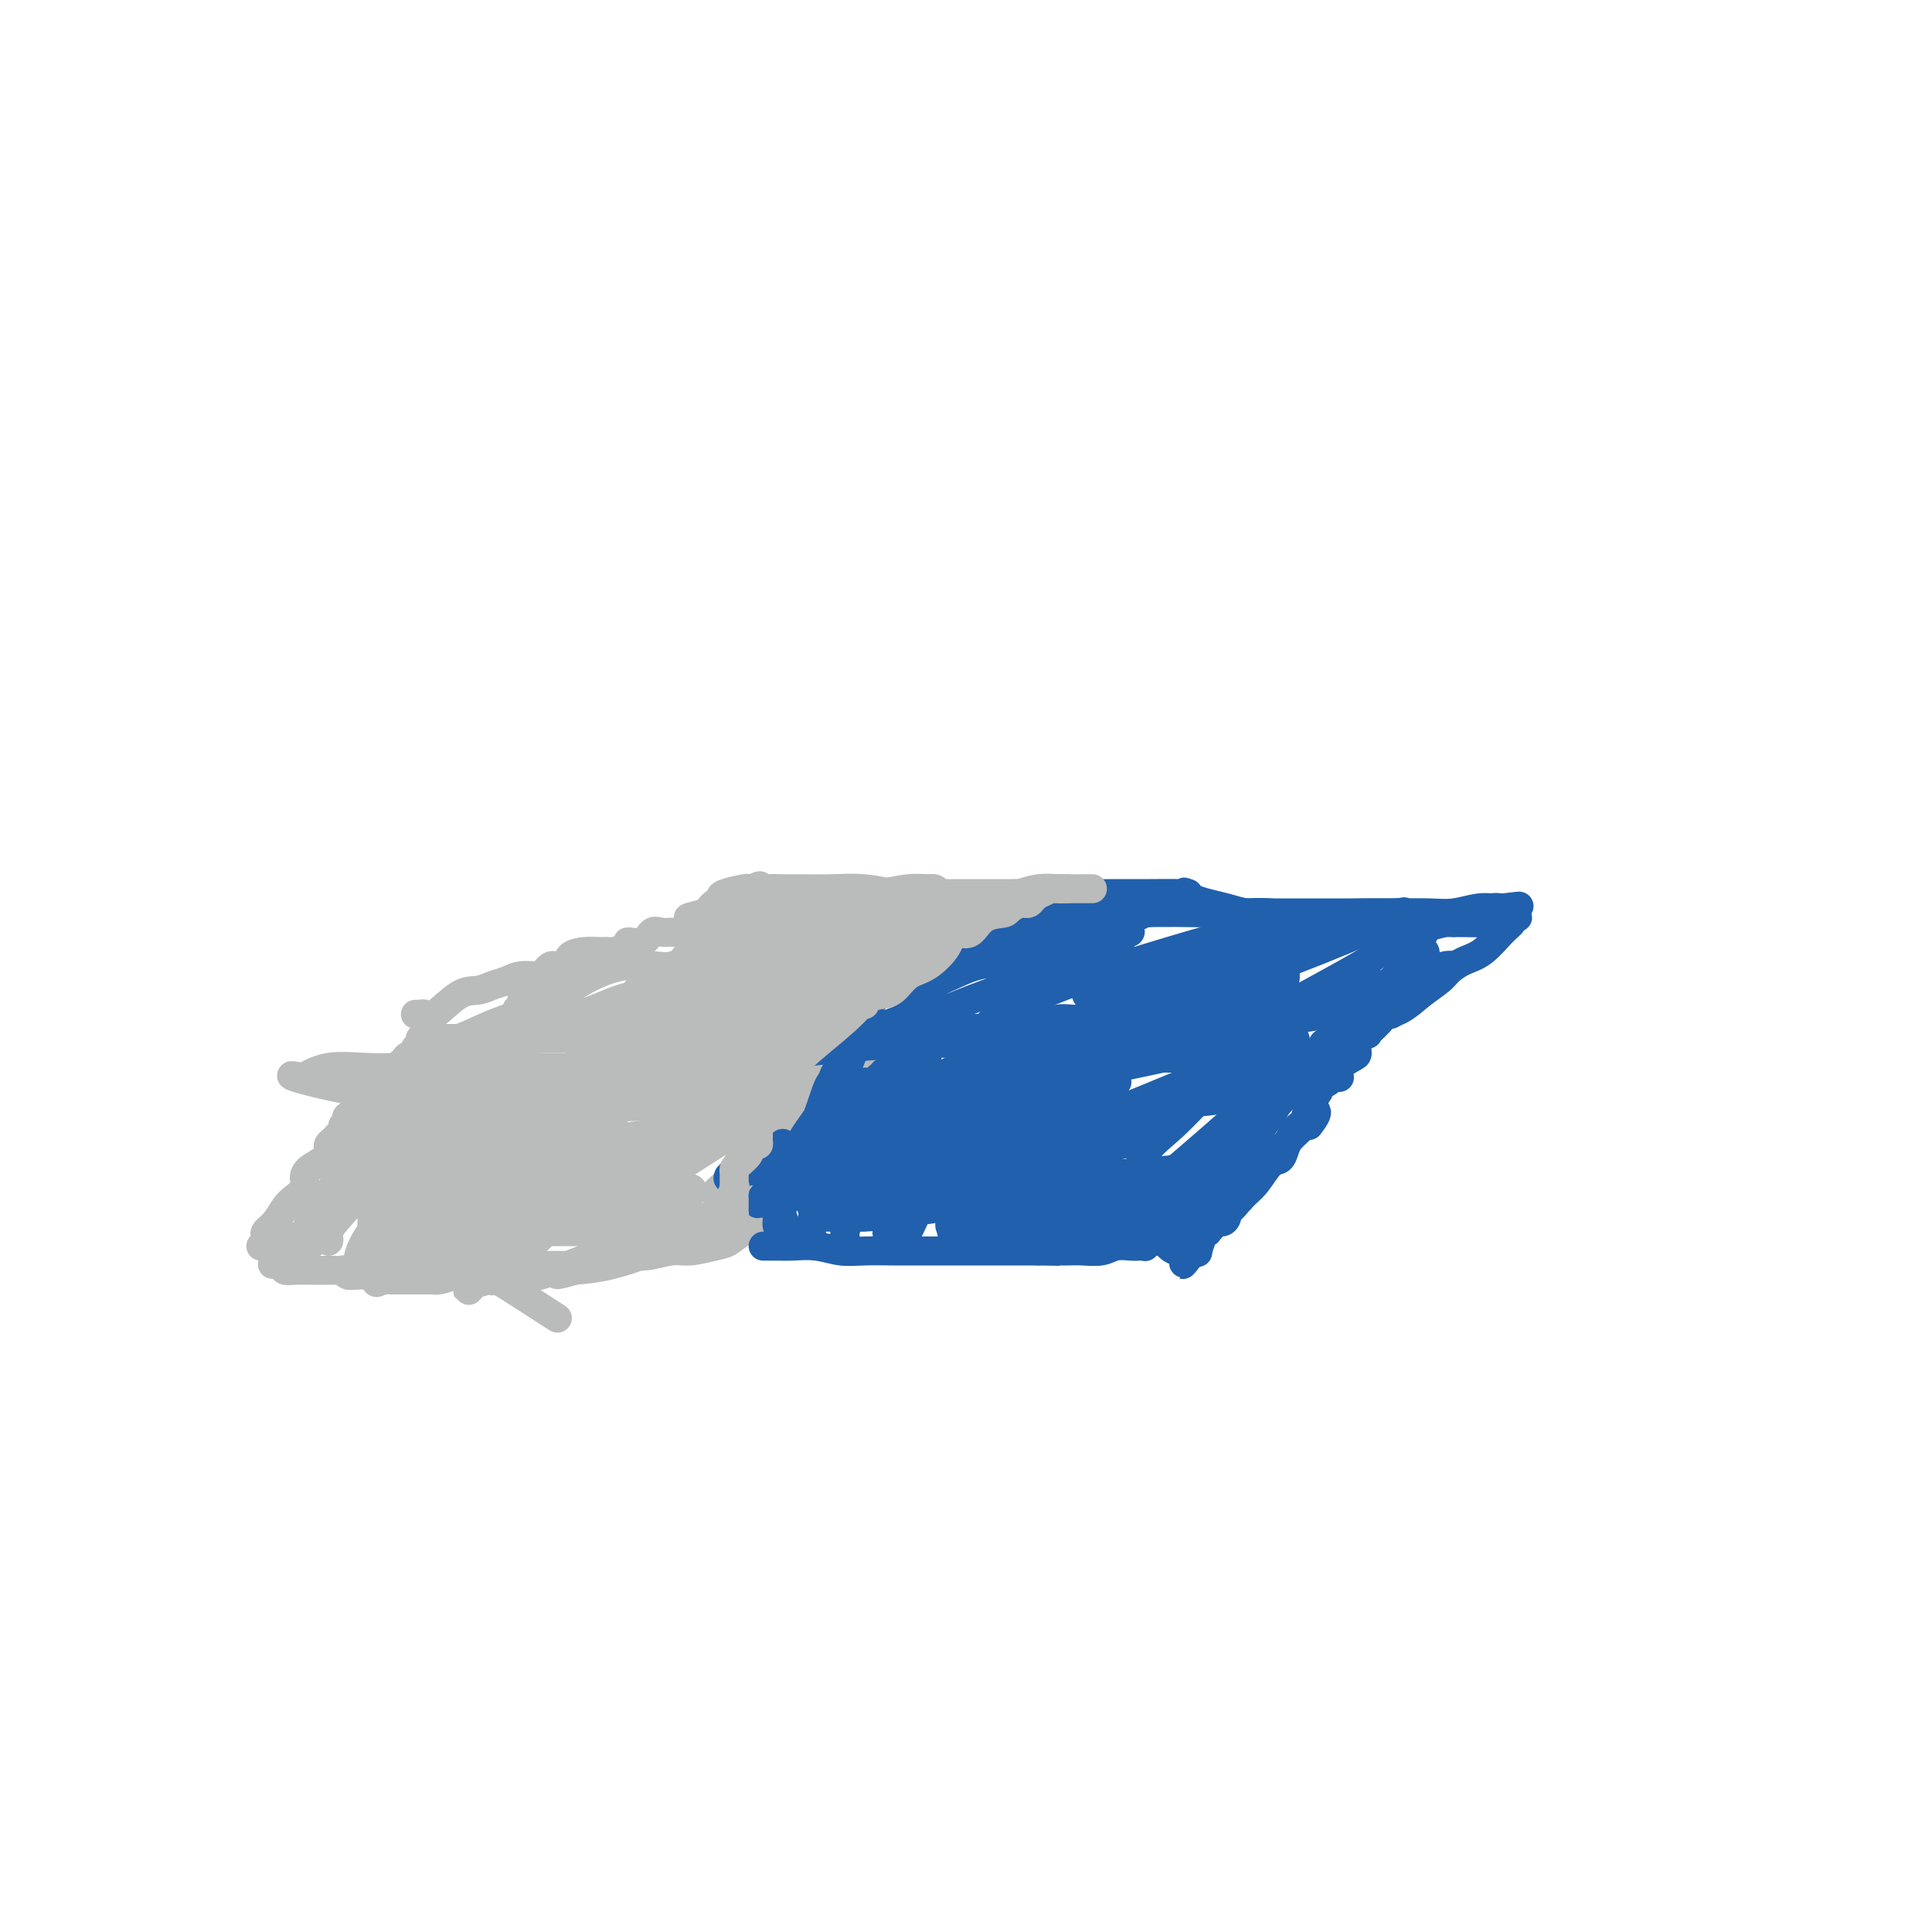 <svg viewBox='0 0 400 400' version='1.1' xmlns='http://www.w3.org/2000/svg' xmlns:xlink='http://www.w3.org/1999/xlink'><g fill='none' stroke='rgb(186,187,187)' stroke-width='6' stroke-linecap='round' stroke-linejoin='round'><path d='M54,258c0.422,0.081 0.843,0.163 1,0c0.157,-0.163 0.048,-0.570 0,-1c-0.048,-0.430 -0.035,-0.881 0,-1c0.035,-0.119 0.092,0.096 0,0c-0.092,-0.096 -0.332,-0.501 0,-1c0.332,-0.499 1.238,-1.092 2,-2c0.762,-0.908 1.382,-2.130 2,-3c0.618,-0.870 1.233,-1.388 2,-2c0.767,-0.612 1.684,-1.320 2,-2c0.316,-0.680 0.031,-1.334 0,-2c-0.031,-0.666 0.191,-1.344 1,-2c0.809,-0.656 2.205,-1.289 3,-2c0.795,-0.711 0.987,-1.500 1,-2c0.013,-0.500 -0.155,-0.712 0,-1c0.155,-0.288 0.634,-0.651 1,-1c0.366,-0.349 0.621,-0.685 1,-1c0.379,-0.315 0.884,-0.609 1,-1c0.116,-0.391 -0.157,-0.879 0,-1c0.157,-0.121 0.743,0.123 1,0c0.257,-0.123 0.186,-0.614 0,-1c-0.186,-0.386 -0.486,-0.665 0,-1c0.486,-0.335 1.757,-0.724 2,-1c0.243,-0.276 -0.544,-0.437 0,-1c0.544,-0.563 2.419,-1.528 3,-2c0.581,-0.472 -0.132,-0.452 0,-1c0.132,-0.548 1.110,-1.663 2,-2c0.890,-0.337 1.692,0.106 2,0c0.308,-0.106 0.121,-0.759 0,-1c-0.121,-0.241 -0.178,-0.069 0,0c0.178,0.069 0.589,0.034 1,0'/><path d='M82,223c4.290,-5.860 1.014,-3.009 0,-2c-1.014,1.009 0.235,0.176 1,0c0.765,-0.176 1.046,0.304 1,0c-0.046,-0.304 -0.420,-1.392 0,-2c0.420,-0.608 1.632,-0.737 2,-1c0.368,-0.263 -0.109,-0.659 0,-1c0.109,-0.341 0.803,-0.627 1,-1c0.197,-0.373 -0.105,-0.832 0,-1c0.105,-0.168 0.616,-0.045 1,0c0.384,0.045 0.642,0.012 1,0c0.358,-0.012 0.817,-0.003 1,0c0.183,0.003 0.091,0.001 0,0c-0.091,-0.001 -0.181,-0.000 0,0c0.181,0.000 0.633,0.000 1,0c0.367,-0.000 0.650,-0.000 1,0c0.350,0.000 0.766,0.000 1,0c0.234,-0.000 0.287,-0.000 1,0c0.713,0.000 2.088,0.000 3,0c0.912,-0.000 1.363,-0.000 2,0c0.637,0.000 1.459,0.000 2,0c0.541,-0.000 0.799,-0.000 2,0c1.201,0.000 3.343,0.000 5,0c1.657,-0.000 2.828,-0.000 4,0'/><path d='M112,215c4.855,0.000 4.491,-0.000 5,0c0.509,0.000 1.891,0.000 3,0c1.109,-0.000 1.946,0.000 3,0c1.054,0.000 2.325,0.000 3,0c0.675,0.000 0.752,0.000 1,0c0.248,-0.000 0.665,0.000 1,0c0.335,0.000 0.587,-0.000 1,0c0.413,0.000 0.987,0.000 1,0c0.013,0.000 -0.534,0.000 0,0c0.534,0.000 2.150,0.000 3,0c0.850,0.000 0.934,0.000 2,0c1.066,-0.000 3.115,0.000 4,0c0.885,0.000 0.608,0.000 1,0c0.392,0.000 1.454,-0.000 2,0c0.546,0.000 0.577,-0.000 1,0c0.423,0.000 1.237,-0.000 2,0c0.763,0.000 1.475,-0.000 2,0c0.525,0.000 0.864,-0.000 1,0c0.136,0.000 0.068,0.000 0,0'/><path d='M148,215c5.835,-0.000 2.424,-0.000 1,0c-1.424,0.000 -0.860,0.000 0,0c0.860,-0.000 2.017,-0.000 3,0c0.983,0.000 1.794,0.000 3,0c1.206,-0.000 2.807,-0.000 4,0c1.193,0.000 1.977,0.000 3,0c1.023,-0.000 2.285,-0.001 3,0c0.715,0.001 0.885,0.002 1,0c0.115,-0.002 0.177,-0.008 0,0c-0.177,0.008 -0.594,0.030 0,0c0.594,-0.030 2.197,-0.113 3,0c0.803,0.113 0.806,0.423 1,0c0.194,-0.423 0.578,-1.577 1,-2c0.422,-0.423 0.881,-0.113 1,0c0.119,0.113 -0.102,0.030 0,0c0.102,-0.030 0.527,-0.008 1,0c0.473,0.008 0.992,0.002 2,0c1.008,-0.002 2.504,-0.001 4,0'/><path d='M179,213c4.979,-0.309 1.926,-0.083 1,0c-0.926,0.083 0.274,0.022 1,0c0.726,-0.022 0.979,-0.006 1,0c0.021,0.006 -0.190,0.002 0,0c0.190,-0.002 0.782,-0.000 1,0c0.218,0.000 0.062,0.000 0,0c-0.062,-0.000 -0.031,-0.000 0,0'/><path d='M183,213c0.606,0.169 0.121,0.592 0,1c-0.121,0.408 0.121,0.800 0,1c-0.121,0.200 -0.607,0.208 -1,1c-0.393,0.792 -0.694,2.369 -1,3c-0.306,0.631 -0.617,0.315 -1,1c-0.383,0.685 -0.838,2.369 -1,3c-0.162,0.631 -0.032,0.209 0,0c0.032,-0.209 -0.033,-0.206 0,0c0.033,0.206 0.163,0.614 0,1c-0.163,0.386 -0.620,0.749 -1,1c-0.380,0.251 -0.683,0.388 -1,1c-0.317,0.612 -0.648,1.697 -1,2c-0.352,0.303 -0.725,-0.178 -1,0c-0.275,0.178 -0.451,1.014 -1,2c-0.549,0.986 -1.472,2.124 -2,3c-0.528,0.876 -0.661,1.492 -1,2c-0.339,0.508 -0.883,0.909 -1,1c-0.117,0.091 0.194,-0.126 0,0c-0.194,0.126 -0.893,0.597 -1,1c-0.107,0.403 0.379,0.738 0,1c-0.379,0.262 -1.621,0.451 -2,1c-0.379,0.549 0.106,1.456 0,2c-0.106,0.544 -0.802,0.723 -1,1c-0.198,0.277 0.100,0.651 0,1c-0.100,0.349 -0.600,0.671 -1,1c-0.400,0.329 -0.700,0.664 -1,1'/><path d='M164,245c-3.177,4.919 -1.621,1.217 -1,0c0.621,-1.217 0.306,0.051 0,1c-0.306,0.949 -0.603,1.578 -1,2c-0.397,0.422 -0.895,0.638 -1,1c-0.105,0.362 0.183,0.870 0,1c-0.183,0.130 -0.836,-0.119 -1,0c-0.164,0.119 0.162,0.607 0,1c-0.162,0.393 -0.813,0.693 -1,1c-0.187,0.307 0.091,0.622 0,1c-0.091,0.378 -0.551,0.817 -1,1c-0.449,0.183 -0.886,0.108 -1,0c-0.114,-0.108 0.096,-0.251 0,0c-0.096,0.251 -0.497,0.894 -1,1c-0.503,0.106 -1.109,-0.327 -2,0c-0.891,0.327 -2.069,1.412 -3,2c-0.931,0.588 -1.617,0.679 -3,1c-1.383,0.321 -3.464,0.873 -5,1c-1.536,0.127 -2.529,-0.173 -4,0c-1.471,0.173 -3.422,0.817 -5,1c-1.578,0.183 -2.785,-0.094 -4,0c-1.215,0.094 -2.439,0.561 -4,1c-1.561,0.439 -3.460,0.850 -5,1c-1.540,0.150 -2.722,0.041 -4,0c-1.278,-0.041 -2.651,-0.012 -4,0c-1.349,0.012 -2.675,0.006 -4,0'/><path d='M109,262c-7.270,0.842 -5.944,0.947 -6,1c-0.056,0.053 -1.494,0.053 -3,0c-1.506,-0.053 -3.081,-0.158 -4,0c-0.919,0.158 -1.181,0.578 -2,1c-0.819,0.422 -2.194,0.845 -3,1c-0.806,0.155 -1.042,0.042 -1,0c0.042,-0.042 0.361,-0.011 0,0c-0.361,0.011 -1.401,0.003 -2,0c-0.599,-0.003 -0.757,-0.001 -1,0c-0.243,0.001 -0.569,-0.000 -1,0c-0.431,0.000 -0.965,0.001 -2,0c-1.035,-0.001 -2.569,-0.004 -3,0c-0.431,0.004 0.241,0.015 0,0c-0.241,-0.015 -1.395,-0.057 -2,0c-0.605,0.057 -0.662,0.212 -1,0c-0.338,-0.212 -0.956,-0.793 -1,-1c-0.044,-0.207 0.488,-0.041 0,0c-0.488,0.041 -1.994,-0.041 -3,0c-1.006,0.041 -1.512,0.207 -2,0c-0.488,-0.207 -0.960,-0.788 -1,-1c-0.040,-0.212 0.350,-0.057 0,0c-0.350,0.057 -1.441,0.015 -2,0c-0.559,-0.015 -0.586,-0.004 -1,0c-0.414,0.004 -1.215,0.002 -2,0c-0.785,-0.002 -1.556,-0.003 -2,0c-0.444,0.003 -0.562,0.011 -1,0c-0.438,-0.011 -1.195,-0.041 -2,0c-0.805,0.041 -1.659,0.155 -2,0c-0.341,-0.155 -0.171,-0.577 0,-1'/><path d='M59,262c-5.011,-0.464 -1.539,-0.124 0,0c1.539,0.124 1.145,0.033 1,0c-0.145,-0.033 -0.041,-0.010 0,0c0.041,0.010 0.021,0.005 0,0'/><path d='M60,256c0.002,0.340 0.005,0.679 0,1c-0.005,0.321 -0.016,0.622 0,1c0.016,0.378 0.060,0.833 0,1c-0.060,0.167 -0.222,0.044 0,0c0.222,-0.044 0.829,-0.011 1,0c0.171,0.011 -0.093,-0.001 0,0c0.093,0.001 0.541,0.016 1,0c0.459,-0.016 0.927,-0.064 1,0c0.073,0.064 -0.248,0.238 0,0c0.248,-0.238 1.065,-0.890 2,-2c0.935,-1.110 1.987,-2.680 3,-4c1.013,-1.320 1.988,-2.392 3,-4c1.012,-1.608 2.061,-3.752 3,-6c0.939,-2.248 1.768,-4.599 3,-7c1.232,-2.401 2.866,-4.853 4,-6c1.134,-1.147 1.768,-0.990 2,-1c0.232,-0.010 0.064,-0.187 0,0c-0.064,0.187 -0.022,0.738 0,2c0.022,1.262 0.025,3.234 0,5c-0.025,1.766 -0.076,3.324 0,5c0.076,1.676 0.281,3.469 0,5c-0.281,1.531 -1.048,2.800 -1,3c0.048,0.200 0.910,-0.668 1,-1c0.090,-0.332 -0.591,-0.128 0,-1c0.591,-0.872 2.455,-2.821 4,-5c1.545,-2.179 2.773,-4.590 4,-7'/><path d='M91,235c2.419,-3.112 3.966,-3.892 5,-5c1.034,-1.108 1.555,-2.543 2,-3c0.445,-0.457 0.813,0.065 1,0c0.187,-0.065 0.191,-0.717 0,-1c-0.191,-0.283 -0.579,-0.199 -1,1c-0.421,1.199 -0.877,3.512 -2,6c-1.123,2.488 -2.915,5.150 -5,9c-2.085,3.850 -4.463,8.887 -6,12c-1.537,3.113 -2.234,4.303 -3,5c-0.766,0.697 -1.600,0.902 -1,0c0.600,-0.902 2.634,-2.910 5,-6c2.366,-3.090 5.065,-7.264 8,-11c2.935,-3.736 6.107,-7.036 9,-10c2.893,-2.964 5.506,-5.592 7,-7c1.494,-1.408 1.869,-1.595 2,-2c0.131,-0.405 0.020,-1.030 0,-1c-0.020,0.030 0.053,0.713 0,1c-0.053,0.287 -0.230,0.178 -1,1c-0.770,0.822 -2.132,2.574 -3,4c-0.868,1.426 -1.241,2.526 -2,4c-0.759,1.474 -1.904,3.323 -3,5c-1.096,1.677 -2.145,3.181 -3,4c-0.855,0.819 -1.518,0.951 -2,2c-0.482,1.049 -0.784,3.013 -1,3c-0.216,-0.013 -0.348,-2.004 0,-4c0.348,-1.996 1.174,-3.998 2,-6'/><path d='M99,236c0.640,-2.919 1.241,-5.218 2,-8c0.759,-2.782 1.678,-6.048 2,-8c0.322,-1.952 0.049,-2.589 0,-3c-0.049,-0.411 0.127,-0.597 0,-1c-0.127,-0.403 -0.557,-1.023 -2,0c-1.443,1.023 -3.900,3.688 -6,6c-2.100,2.312 -3.844,4.269 -6,6c-2.156,1.731 -4.724,3.236 -7,5c-2.276,1.764 -4.260,3.789 -5,5c-0.740,1.211 -0.238,1.610 0,2c0.238,0.390 0.210,0.772 1,1c0.790,0.228 2.398,0.302 3,0c0.602,-0.302 0.196,-0.979 0,-1c-0.196,-0.021 -0.184,0.616 0,0c0.184,-0.616 0.540,-2.484 1,-4c0.460,-1.516 1.023,-2.680 2,-4c0.977,-1.320 2.367,-2.798 3,-4c0.633,-1.202 0.508,-2.129 1,-3c0.492,-0.871 1.599,-1.685 2,-2c0.401,-0.315 0.095,-0.132 0,0c-0.095,0.132 0.023,0.211 0,0c-0.023,-0.211 -0.185,-0.713 -1,1c-0.815,1.713 -2.281,5.641 -4,9c-1.719,3.359 -3.690,6.150 -6,9c-2.310,2.850 -4.960,5.758 -7,8c-2.040,2.242 -3.469,3.817 -4,5c-0.531,1.183 -0.164,1.974 0,2c0.164,0.026 0.127,-0.715 0,-1c-0.127,-0.285 -0.342,-0.115 0,-1c0.342,-0.885 1.241,-2.824 2,-5c0.759,-2.176 1.380,-4.588 2,-7'/><path d='M72,243c0.934,-2.962 1.269,-4.368 2,-6c0.731,-1.632 1.857,-3.489 3,-5c1.143,-1.511 2.303,-2.677 3,-4c0.697,-1.323 0.932,-2.803 1,-3c0.068,-0.197 -0.032,0.889 0,1c0.032,0.111 0.194,-0.752 -1,1c-1.194,1.752 -3.744,6.120 -6,10c-2.256,3.880 -4.217,7.273 -6,10c-1.783,2.727 -3.386,4.788 -4,6c-0.614,1.212 -0.237,1.577 0,2c0.237,0.423 0.334,0.906 1,0c0.666,-0.906 1.899,-3.201 3,-5c1.101,-1.799 2.068,-3.101 3,-5c0.932,-1.899 1.829,-4.393 3,-7c1.171,-2.607 2.615,-5.326 4,-8c1.385,-2.674 2.710,-5.303 4,-7c1.290,-1.697 2.544,-2.462 3,-3c0.456,-0.538 0.114,-0.848 0,-1c-0.114,-0.152 0.001,-0.145 0,1c-0.001,1.145 -0.117,3.428 -1,6c-0.883,2.572 -2.534,5.433 -3,8c-0.466,2.567 0.254,4.841 0,7c-0.254,2.159 -1.483,4.202 -2,5c-0.517,0.798 -0.321,0.349 0,0c0.321,-0.349 0.766,-0.599 2,-2c1.234,-1.401 3.255,-3.954 5,-7c1.745,-3.046 3.213,-6.585 5,-9c1.787,-2.415 3.894,-3.708 6,-5'/><path d='M97,223c2.799,-4.264 0.796,-3.425 0,-3c-0.796,0.425 -0.384,0.434 0,1c0.384,0.566 0.740,1.689 0,4c-0.740,2.311 -2.578,5.810 -4,9c-1.422,3.190 -2.430,6.069 -3,8c-0.570,1.931 -0.702,2.913 -1,4c-0.298,1.087 -0.763,2.280 -1,3c-0.237,0.720 -0.247,0.968 0,1c0.247,0.032 0.752,-0.151 1,0c0.248,0.151 0.238,0.636 1,0c0.762,-0.636 2.295,-2.394 4,-5c1.705,-2.606 3.581,-6.059 5,-9c1.419,-2.941 2.380,-5.369 4,-8c1.620,-2.631 3.899,-5.464 5,-7c1.101,-1.536 1.024,-1.774 1,-2c-0.024,-0.226 0.004,-0.440 0,0c-0.004,0.440 -0.039,1.534 -1,4c-0.961,2.466 -2.847,6.305 -5,10c-2.153,3.695 -4.572,7.245 -6,10c-1.428,2.755 -1.866,4.716 -2,6c-0.134,1.284 0.036,1.890 0,2c-0.036,0.110 -0.276,-0.277 0,-1c0.276,-0.723 1.070,-1.783 2,-4c0.930,-2.217 1.997,-5.589 3,-8c1.003,-2.411 1.943,-3.859 3,-6c1.057,-2.141 2.232,-4.976 3,-6c0.768,-1.024 1.130,-0.237 1,0c-0.130,0.237 -0.751,-0.075 -2,2c-1.249,2.075 -3.124,6.538 -5,11'/><path d='M100,239c-2.854,4.628 -6.990,9.698 -10,13c-3.010,3.302 -4.895,4.835 -7,7c-2.105,2.165 -4.430,4.963 -5,6c-0.570,1.037 0.616,0.313 1,0c0.384,-0.313 -0.032,-0.215 0,-1c0.032,-0.785 0.514,-2.451 2,-5c1.486,-2.549 3.977,-5.979 5,-9c1.023,-3.021 0.580,-5.632 1,-8c0.420,-2.368 1.703,-4.493 3,-6c1.297,-1.507 2.606,-2.395 3,-3c0.394,-0.605 -0.128,-0.925 -1,0c-0.872,0.925 -2.093,3.096 -4,6c-1.907,2.904 -4.500,6.540 -7,10c-2.500,3.460 -4.909,6.743 -6,9c-1.091,2.257 -0.865,3.488 -1,4c-0.135,0.512 -0.632,0.304 0,0c0.632,-0.304 2.392,-0.704 3,-2c0.608,-1.296 0.062,-3.487 0,-6c-0.062,-2.513 0.358,-5.349 1,-8c0.642,-2.651 1.507,-5.118 2,-7c0.493,-1.882 0.615,-3.179 1,-5c0.385,-1.821 1.032,-4.166 2,-6c0.968,-1.834 2.257,-3.159 3,-4c0.743,-0.841 0.941,-1.200 1,-1c0.059,0.200 -0.020,0.960 0,1c0.020,0.040 0.139,-0.639 0,0c-0.139,0.639 -0.538,2.595 -2,5c-1.462,2.405 -3.989,5.259 -6,8c-2.011,2.741 -3.505,5.371 -5,8'/><path d='M74,245c-2.299,4.162 -2.047,4.068 -2,4c0.047,-0.068 -0.109,-0.108 0,0c0.109,0.108 0.485,0.364 2,-1c1.515,-1.364 4.170,-4.349 6,-7c1.830,-2.651 2.837,-4.970 4,-7c1.163,-2.030 2.483,-3.773 3,-4c0.517,-0.227 0.229,1.062 0,3c-0.229,1.938 -0.401,4.524 -1,7c-0.599,2.476 -1.625,4.841 -2,6c-0.375,1.159 -0.100,1.111 0,1c0.100,-0.111 0.023,-0.283 0,0c-0.023,0.283 0.008,1.023 1,0c0.992,-1.023 2.947,-3.810 5,-6c2.053,-2.190 4.206,-3.783 6,-6c1.794,-2.217 3.230,-5.057 4,-6c0.770,-0.943 0.876,0.013 1,0c0.124,-0.013 0.268,-0.993 0,0c-0.268,0.993 -0.947,3.961 -2,7c-1.053,3.039 -2.481,6.149 -4,9c-1.519,2.851 -3.130,5.442 -4,8c-0.870,2.558 -1.000,5.081 -1,6c0.000,0.919 0.131,0.233 1,0c0.869,-0.233 2.477,-0.014 3,0c0.523,0.014 -0.038,-0.176 0,0c0.038,0.176 0.676,0.718 1,0c0.324,-0.718 0.334,-2.698 1,-5c0.666,-2.302 1.987,-4.928 4,-8c2.013,-3.072 4.718,-6.592 7,-9c2.282,-2.408 4.141,-3.704 6,-5'/><path d='M113,232c1.982,-2.572 0.436,-2.003 0,-2c-0.436,0.003 0.237,-0.562 0,1c-0.237,1.562 -1.383,5.251 -3,9c-1.617,3.749 -3.704,7.559 -5,10c-1.296,2.441 -1.802,3.512 -2,5c-0.198,1.488 -0.088,3.391 0,4c0.088,0.609 0.153,-0.078 0,0c-0.153,0.078 -0.522,0.919 0,0c0.522,-0.919 1.937,-3.599 3,-6c1.063,-2.401 1.773,-4.522 3,-7c1.227,-2.478 2.972,-5.313 5,-8c2.028,-2.687 4.339,-5.225 6,-7c1.661,-1.775 2.673,-2.786 3,-3c0.327,-0.214 -0.031,0.371 0,1c0.031,0.629 0.452,1.304 0,3c-0.452,1.696 -1.778,4.415 -4,7c-2.222,2.585 -5.339,5.037 -7,7c-1.661,1.963 -1.866,3.438 -2,4c-0.134,0.562 -0.196,0.211 0,0c0.196,-0.211 0.652,-0.282 1,0c0.348,0.282 0.590,0.917 1,0c0.410,-0.917 0.989,-3.387 2,-6c1.011,-2.613 2.455,-5.368 4,-8c1.545,-2.632 3.191,-5.141 5,-7c1.809,-1.859 3.782,-3.070 5,-4c1.218,-0.930 1.680,-1.580 2,-2c0.320,-0.420 0.497,-0.610 0,1c-0.497,1.610 -1.669,5.019 -4,9c-2.331,3.981 -5.820,8.533 -10,13c-4.180,4.467 -9.051,8.848 -12,12c-2.949,3.152 -3.974,5.076 -5,7'/><path d='M99,265c-4.185,4.825 -1.149,0.887 0,0c1.149,-0.887 0.411,1.276 1,0c0.589,-1.276 2.505,-5.992 4,-10c1.495,-4.008 2.569,-7.309 4,-11c1.431,-3.691 3.220,-7.772 5,-11c1.780,-3.228 3.552,-5.604 5,-7c1.448,-1.396 2.574,-1.813 3,-2c0.426,-0.187 0.153,-0.144 0,0c-0.153,0.144 -0.185,0.391 0,1c0.185,0.609 0.586,1.581 1,3c0.414,1.419 0.842,3.284 1,5c0.158,1.716 0.045,3.283 0,5c-0.045,1.717 -0.021,3.584 0,5c0.021,1.416 0.040,2.381 0,3c-0.040,0.619 -0.139,0.891 0,1c0.139,0.109 0.514,0.053 1,0c0.486,-0.053 1.081,-0.105 2,-1c0.919,-0.895 2.162,-2.633 4,-4c1.838,-1.367 4.270,-2.363 7,-4c2.730,-1.637 5.759,-3.917 9,-5c3.241,-1.083 6.695,-0.970 9,-1c2.305,-0.030 3.459,-0.202 4,0c0.541,0.202 0.467,0.778 0,1c-0.467,0.222 -1.328,0.088 -2,1c-0.672,0.912 -1.155,2.869 -2,5c-0.845,2.131 -2.051,4.437 -3,6c-0.949,1.563 -1.640,2.382 -2,4c-0.360,1.618 -0.389,4.034 0,4c0.389,-0.034 1.194,-2.517 2,-5'/><path d='M152,248c1.260,-2.262 3.409,-5.417 5,-8c1.591,-2.583 2.625,-4.593 4,-7c1.375,-2.407 3.092,-5.209 5,-7c1.908,-1.791 4.009,-2.570 5,-3c0.991,-0.430 0.873,-0.511 1,0c0.127,0.511 0.500,1.613 0,3c-0.500,1.387 -1.871,3.061 -3,5c-1.129,1.939 -2.014,4.145 -3,6c-0.986,1.855 -2.071,3.359 -3,5c-0.929,1.641 -1.702,3.421 -2,4c-0.298,0.579 -0.122,-0.041 0,0c0.122,0.041 0.191,0.745 1,0c0.809,-0.745 2.360,-2.937 3,-5c0.640,-2.063 0.371,-3.997 1,-6c0.629,-2.003 2.156,-4.076 3,-6c0.844,-1.924 1.006,-3.699 2,-5c0.994,-1.301 2.822,-2.128 4,-3c1.178,-0.872 1.708,-1.791 2,-2c0.292,-0.209 0.347,0.290 0,1c-0.347,0.710 -1.097,1.631 -2,3c-0.903,1.369 -1.958,3.188 -3,5c-1.042,1.812 -2.071,3.618 -3,5c-0.929,1.382 -1.757,2.338 -3,4c-1.243,1.662 -2.902,4.028 -3,4c-0.098,-0.028 1.366,-2.451 2,-4c0.634,-1.549 0.440,-2.225 1,-4c0.560,-1.775 1.874,-4.650 3,-7c1.126,-2.350 2.063,-4.175 3,-6'/><path d='M172,220c1.626,-3.497 1.192,-1.741 1,-1c-0.192,0.741 -0.143,0.466 0,0c0.143,-0.466 0.380,-1.122 0,0c-0.380,1.122 -1.376,4.023 -4,7c-2.624,2.977 -6.877,6.031 -10,9c-3.123,2.969 -5.116,5.853 -7,8c-1.884,2.147 -3.660,3.557 -4,4c-0.340,0.443 0.757,-0.080 1,0c0.243,0.080 -0.369,0.763 0,0c0.369,-0.763 1.718,-2.971 3,-5c1.282,-2.029 2.498,-3.878 4,-6c1.502,-2.122 3.290,-4.515 5,-7c1.710,-2.485 3.342,-5.060 5,-7c1.658,-1.940 3.343,-3.244 4,-4c0.657,-0.756 0.287,-0.962 0,-1c-0.287,-0.038 -0.492,0.094 -2,2c-1.508,1.906 -4.318,5.586 -8,9c-3.682,3.414 -8.236,6.561 -12,9c-3.764,2.439 -6.737,4.172 -9,6c-2.263,1.828 -3.817,3.753 -5,5c-1.183,1.247 -1.996,1.815 -2,2c-0.004,0.185 0.802,-0.015 1,0c0.198,0.015 -0.212,0.245 0,0c0.212,-0.245 1.044,-0.966 2,-3c0.956,-2.034 2.034,-5.382 4,-8c1.966,-2.618 4.819,-4.507 7,-7c2.181,-2.493 3.689,-5.591 5,-8c1.311,-2.409 2.423,-4.130 3,-5c0.577,-0.870 0.617,-0.888 1,-1c0.383,-0.112 1.109,-0.318 0,1c-1.109,1.318 -4.055,4.159 -7,7'/><path d='M148,226c-2.592,2.839 -6.071,6.438 -10,10c-3.929,3.562 -8.309,7.088 -12,10c-3.691,2.912 -6.692,5.209 -8,6c-1.308,0.791 -0.924,0.077 -1,0c-0.076,-0.077 -0.613,0.485 0,0c0.613,-0.485 2.377,-2.016 3,-4c0.623,-1.984 0.104,-4.422 1,-7c0.896,-2.578 3.208,-5.297 5,-8c1.792,-2.703 3.066,-5.391 4,-8c0.934,-2.609 1.528,-5.139 2,-6c0.472,-0.861 0.822,-0.054 1,0c0.178,0.054 0.184,-0.644 -1,0c-1.184,0.644 -3.556,2.632 -6,4c-2.444,1.368 -4.958,2.117 -8,3c-3.042,0.883 -6.611,1.900 -10,3c-3.389,1.100 -6.597,2.284 -8,3c-1.403,0.716 -1.002,0.963 -1,1c0.002,0.037 -0.396,-0.136 0,0c0.396,0.136 1.587,0.583 4,0c2.413,-0.583 6.048,-2.195 12,-3c5.952,-0.805 14.221,-0.804 21,-1c6.779,-0.196 12.068,-0.588 16,-1c3.932,-0.412 6.508,-0.842 8,-1c1.492,-0.158 1.902,-0.042 2,0c0.098,0.042 -0.115,0.012 -1,0c-0.885,-0.012 -2.443,-0.006 -4,0'/><path d='M157,227c-1.567,-0.062 -3.983,-0.217 -7,0c-3.017,0.217 -6.633,0.807 -12,1c-5.367,0.193 -12.485,-0.012 -20,0c-7.515,0.012 -15.429,0.240 -23,0c-7.571,-0.240 -14.801,-0.947 -21,-2c-6.199,-1.053 -11.368,-2.450 -13,-3c-1.632,-0.550 0.273,-0.252 1,0c0.727,0.252 0.275,0.460 1,0c0.725,-0.460 2.626,-1.587 5,-2c2.374,-0.413 5.220,-0.111 8,0c2.780,0.111 5.494,0.030 9,0c3.506,-0.030 7.806,-0.008 12,0c4.194,0.008 8.284,0.003 12,0c3.716,-0.003 7.060,-0.003 9,0c1.940,0.003 2.478,0.008 3,0c0.522,-0.008 1.029,-0.031 1,0c-0.029,0.031 -0.595,0.116 -1,0c-0.405,-0.116 -0.649,-0.434 -1,0c-0.351,0.434 -0.808,1.618 -2,2c-1.192,0.382 -3.118,-0.040 -5,0c-1.882,0.040 -3.718,0.542 -5,1c-1.282,0.458 -2.008,0.871 -2,1c0.008,0.129 0.752,-0.025 1,0c0.248,0.025 0.001,0.228 1,0c0.999,-0.228 3.242,-0.888 7,-2c3.758,-1.112 9.029,-2.676 14,-4c4.971,-1.324 9.642,-2.406 13,-3c3.358,-0.594 5.404,-0.698 7,-1c1.596,-0.302 2.742,-0.800 3,-1c0.258,-0.200 -0.371,-0.100 -1,0'/><path d='M151,214c6.447,-1.408 1.066,0.071 -2,1c-3.066,0.929 -3.816,1.306 -6,2c-2.184,0.694 -5.801,1.704 -10,3c-4.199,1.296 -8.981,2.878 -12,4c-3.019,1.122 -4.275,1.783 -5,2c-0.725,0.217 -0.919,-0.011 -1,0c-0.081,0.011 -0.050,0.262 1,0c1.050,-0.262 3.119,-1.037 7,-2c3.881,-0.963 9.574,-2.115 16,-3c6.426,-0.885 13.584,-1.503 20,-2c6.416,-0.497 12.090,-0.872 16,-1c3.910,-0.128 6.055,-0.008 7,0c0.945,0.008 0.691,-0.097 0,0c-0.691,0.097 -1.818,0.396 -3,1c-1.182,0.604 -2.417,1.513 -4,2c-1.583,0.487 -3.513,0.551 -5,1c-1.487,0.449 -2.529,1.283 -6,2c-3.471,0.717 -9.370,1.316 -15,2c-5.630,0.684 -10.989,1.452 -16,2c-5.011,0.548 -9.673,0.877 -12,1c-2.327,0.123 -2.320,0.041 -2,0c0.320,-0.041 0.952,-0.042 1,0c0.048,0.042 -0.488,0.125 0,0c0.488,-0.125 1.999,-0.459 4,-1c2.001,-0.541 4.492,-1.289 7,-2c2.508,-0.711 5.033,-1.387 8,-2c2.967,-0.613 6.376,-1.165 8,-2c1.624,-0.835 1.464,-1.953 1,-2c-0.464,-0.047 -1.232,0.976 -2,2'/><path d='M146,222c2.424,-0.468 -4.015,1.861 -10,4c-5.985,2.139 -11.515,4.087 -18,6c-6.485,1.913 -13.923,3.792 -18,5c-4.077,1.208 -4.792,1.744 -5,2c-0.208,0.256 0.093,0.233 1,0c0.907,-0.233 2.421,-0.675 5,-1c2.579,-0.325 6.225,-0.532 12,-1c5.775,-0.468 13.680,-1.196 20,-2c6.320,-0.804 11.054,-1.683 15,-2c3.946,-0.317 7.104,-0.072 8,0c0.896,0.072 -0.470,-0.029 -1,0c-0.530,0.029 -0.222,0.189 -1,0c-0.778,-0.189 -2.640,-0.726 -5,0c-2.360,0.726 -5.218,2.716 -10,4c-4.782,1.284 -11.486,1.861 -18,3c-6.514,1.139 -12.836,2.840 -18,4c-5.164,1.160 -9.169,1.779 -11,2c-1.831,0.221 -1.488,0.045 -1,0c0.488,-0.045 1.122,0.040 3,0c1.878,-0.040 5.002,-0.207 9,-1c3.998,-0.793 8.872,-2.213 14,-3c5.128,-0.787 10.512,-0.942 14,-1c3.488,-0.058 5.082,-0.017 6,0c0.918,0.017 1.159,0.012 1,0c-0.159,-0.012 -0.720,-0.031 -1,0c-0.280,0.031 -0.279,0.113 -1,1c-0.721,0.887 -2.166,2.580 -6,4c-3.834,1.420 -10.059,2.566 -17,4c-6.941,1.434 -14.600,3.155 -20,4c-5.400,0.845 -8.543,0.813 -10,1c-1.457,0.187 -1.229,0.594 -1,1'/><path d='M82,256c-6.900,1.467 -0.150,0.134 4,-1c4.150,-1.134 5.701,-2.069 9,-3c3.299,-0.931 8.345,-1.858 13,-3c4.655,-1.142 8.919,-2.498 13,-3c4.081,-0.502 7.979,-0.149 11,0c3.021,0.149 5.165,0.096 7,0c1.835,-0.096 3.362,-0.235 4,0c0.638,0.235 0.387,0.843 0,1c-0.387,0.157 -0.911,-0.137 -1,0c-0.089,0.137 0.256,0.703 0,1c-0.256,0.297 -1.112,0.323 -3,1c-1.888,0.677 -4.809,2.003 -10,3c-5.191,0.997 -12.653,1.665 -19,3c-6.347,1.335 -11.578,3.336 -14,4c-2.422,0.664 -2.034,-0.011 -2,0c0.034,0.011 -0.286,0.707 1,0c1.286,-0.707 4.177,-2.816 7,-4c2.823,-1.184 5.577,-1.442 8,-2c2.423,-0.558 4.515,-1.417 6,-2c1.485,-0.583 2.362,-0.890 3,-1c0.638,-0.110 1.036,-0.021 1,0c-0.036,0.021 -0.507,-0.024 -1,0c-0.493,0.024 -1.007,0.117 -1,0c0.007,-0.117 0.536,-0.445 -1,0c-1.536,0.445 -5.136,1.661 -9,3c-3.864,1.339 -7.991,2.800 -13,4c-5.009,1.200 -10.900,2.139 -14,3c-3.100,0.861 -3.408,1.643 -4,2c-0.592,0.357 -1.467,0.288 0,0c1.467,-0.288 5.276,-0.797 10,-2c4.724,-1.203 10.362,-3.102 16,-5'/><path d='M103,255c7.431,-1.641 13.010,-2.244 18,-3c4.990,-0.756 9.391,-1.664 12,-2c2.609,-0.336 3.425,-0.100 4,0c0.575,0.100 0.908,0.065 1,0c0.092,-0.065 -0.057,-0.161 0,0c0.057,0.161 0.319,0.579 0,1c-0.319,0.421 -1.221,0.845 -2,1c-0.779,0.155 -1.437,0.042 -1,0c0.437,-0.042 1.970,-0.012 4,0c2.030,0.012 4.558,0.005 7,0c2.442,-0.005 4.797,-0.008 6,0c1.203,0.008 1.254,0.028 1,0c-0.254,-0.028 -0.811,-0.104 -1,0c-0.189,0.104 -0.008,0.388 -1,1c-0.992,0.612 -3.155,1.551 -5,2c-1.845,0.449 -3.371,0.409 -5,1c-1.629,0.591 -3.362,1.813 -6,3c-2.638,1.187 -6.182,2.339 -9,3c-2.818,0.661 -4.909,0.830 -7,1'/><path d='M119,263c-5.716,1.734 -3.505,0.570 -2,0c1.505,-0.570 2.303,-0.544 3,-1c0.697,-0.456 1.292,-1.393 2,-2c0.708,-0.607 1.527,-0.883 2,-1c0.473,-0.117 0.600,-0.074 1,0c0.400,0.074 1.075,0.178 1,0c-0.075,-0.178 -0.899,-0.638 0,-1c0.899,-0.362 3.521,-0.627 5,-1c1.479,-0.373 1.816,-0.855 2,-1c0.184,-0.145 0.215,0.047 0,0c-0.215,-0.047 -0.677,-0.335 -1,0c-0.323,0.335 -0.507,1.291 -2,2c-1.493,0.709 -4.296,1.171 -7,2c-2.704,0.829 -5.311,2.026 -8,3c-2.689,0.974 -5.461,1.727 -8,2c-2.539,0.273 -4.845,0.066 -6,0c-1.155,-0.066 -1.158,0.008 -1,0c0.158,-0.008 0.479,-0.099 1,0c0.521,0.099 1.243,0.387 1,0c-0.243,-0.387 -1.450,-1.450 1,0c2.450,1.450 8.557,5.414 11,7c2.443,1.586 1.221,0.793 0,0'/></g>
<g fill='none' stroke='rgb(33,96,173)' stroke-width='6' stroke-linecap='round' stroke-linejoin='round'><path d='M158,258c0.324,-0.001 0.648,-0.001 1,0c0.352,0.001 0.733,0.004 1,0c0.267,-0.004 0.421,-0.015 1,0c0.579,0.015 1.582,0.057 3,0c1.418,-0.057 3.250,-0.211 5,0c1.750,0.211 3.418,0.789 5,1c1.582,0.211 3.078,0.057 5,0c1.922,-0.057 4.269,-0.015 6,0c1.731,0.015 2.846,0.004 4,0c1.154,-0.004 2.346,-0.001 3,0c0.654,0.001 0.769,0.000 1,0c0.231,-0.000 0.576,-0.000 1,0c0.424,0.000 0.926,0.000 1,0c0.074,-0.000 -0.280,-0.000 0,0c0.280,0.000 1.194,0.000 2,0c0.806,-0.000 1.503,-0.000 2,0c0.497,0.000 0.793,0.000 1,0c0.207,-0.000 0.324,-0.000 1,0c0.676,0.000 1.910,0.000 3,0c1.090,-0.000 2.034,-0.000 3,0c0.966,0.000 1.952,0.000 3,0c1.048,-0.000 2.156,-0.000 3,0c0.844,0.000 1.422,0.000 2,0'/><path d='M215,259c8.702,0.155 1.958,0.041 0,0c-1.958,-0.041 0.872,-0.010 2,0c1.128,0.010 0.556,-0.001 1,0c0.444,0.001 1.904,0.014 3,0c1.096,-0.014 1.827,-0.056 3,0c1.173,0.056 2.787,0.211 4,0c1.213,-0.211 2.024,-0.788 3,-1c0.976,-0.212 2.117,-0.061 3,0c0.883,0.061 1.507,0.030 2,0c0.493,-0.030 0.853,-0.061 1,0c0.147,0.061 0.080,0.212 0,0c-0.080,-0.212 -0.175,-0.789 0,-1c0.175,-0.211 0.620,-0.057 1,0c0.380,0.057 0.697,0.016 1,0c0.303,-0.016 0.593,-0.008 1,0c0.407,0.008 0.932,0.016 1,0c0.068,-0.016 -0.322,-0.056 0,0c0.322,0.056 1.356,0.207 2,0c0.644,-0.207 0.898,-0.774 1,-1c0.102,-0.226 0.051,-0.113 0,0'/><path d='M244,256c4.647,-0.480 1.765,-0.181 1,0c-0.765,0.181 0.586,0.244 1,0c0.414,-0.244 -0.109,-0.796 0,-1c0.109,-0.204 0.849,-0.061 1,0c0.151,0.061 -0.287,0.039 0,0c0.287,-0.039 1.297,-0.097 2,0c0.703,0.097 1.097,0.348 1,0c-0.097,-0.348 -0.686,-1.295 0,-2c0.686,-0.705 2.646,-1.168 4,-2c1.354,-0.832 2.103,-2.033 3,-3c0.897,-0.967 1.941,-1.701 3,-3c1.059,-1.299 2.133,-3.164 3,-4c0.867,-0.836 1.529,-0.645 2,-1c0.471,-0.355 0.752,-1.258 1,-2c0.248,-0.742 0.461,-1.323 1,-2c0.539,-0.677 1.402,-1.449 2,-2c0.598,-0.551 0.930,-0.879 1,-1c0.070,-0.121 -0.123,-0.035 0,0c0.123,0.035 0.561,0.017 1,0'/><path d='M271,233c3.188,-3.995 0.657,-2.982 0,-3c-0.657,-0.018 0.560,-1.066 1,-2c0.440,-0.934 0.104,-1.753 0,-2c-0.104,-0.247 0.024,0.078 0,0c-0.024,-0.078 -0.198,-0.560 0,-1c0.198,-0.440 0.770,-0.840 1,-1c0.230,-0.160 0.119,-0.082 0,-1c-0.119,-0.918 -0.244,-2.833 0,-4c0.244,-1.167 0.858,-1.585 1,-2c0.142,-0.415 -0.187,-0.828 0,-1c0.187,-0.172 0.890,-0.103 1,0c0.110,0.103 -0.374,0.239 0,0c0.374,-0.239 1.606,-0.851 2,-1c0.394,-0.149 -0.049,0.167 0,0c0.049,-0.167 0.590,-0.818 1,-1c0.410,-0.182 0.687,0.105 1,0c0.313,-0.105 0.661,-0.601 1,-1c0.339,-0.399 0.670,-0.699 1,-1'/><path d='M281,212c1.434,-0.785 1.519,-0.746 2,-1c0.481,-0.254 1.357,-0.800 2,-1c0.643,-0.200 1.054,-0.053 1,0c-0.054,0.053 -0.574,0.013 -1,0c-0.426,-0.013 -0.759,0.000 -1,0c-0.241,-0.000 -0.389,-0.014 -1,0c-0.611,0.014 -1.686,0.056 -3,0c-1.314,-0.056 -2.866,-0.210 -5,0c-2.134,0.210 -4.850,0.785 -7,1c-2.150,0.215 -3.734,0.072 -5,0c-1.266,-0.072 -2.215,-0.072 -3,0c-0.785,0.072 -1.406,0.215 -2,0c-0.594,-0.215 -1.160,-0.789 -2,-1c-0.840,-0.211 -1.954,-0.060 -3,0c-1.046,0.060 -2.023,0.030 -3,0'/><path d='M250,210c-5.998,0.001 -3.495,0.004 -3,0c0.495,-0.004 -1.020,-0.015 -2,0c-0.980,0.015 -1.426,0.057 -2,0c-0.574,-0.057 -1.275,-0.211 -2,0c-0.725,0.211 -1.475,0.789 -2,1c-0.525,0.211 -0.824,0.055 -2,0c-1.176,-0.055 -3.230,-0.011 -5,0c-1.770,0.011 -3.256,-0.012 -5,0c-1.744,0.012 -3.747,0.060 -5,0c-1.253,-0.060 -1.757,-0.226 -3,0c-1.243,0.226 -3.223,0.845 -4,1c-0.777,0.155 -0.349,-0.155 -1,0c-0.651,0.155 -2.381,0.773 -4,1c-1.619,0.227 -3.127,0.061 -4,0c-0.873,-0.061 -1.113,-0.016 -2,0c-0.887,0.016 -2.423,0.004 -3,0c-0.577,-0.004 -0.197,-0.001 0,0c0.197,0.001 0.211,0.001 0,0c-0.211,-0.001 -0.646,-0.001 -1,0c-0.354,0.001 -0.626,0.004 -1,0c-0.374,-0.004 -0.851,-0.015 -1,0c-0.149,0.015 0.031,0.057 -1,0c-1.031,-0.057 -3.274,-0.211 -5,0c-1.726,0.211 -2.936,0.789 -4,1c-1.064,0.211 -1.982,0.057 -3,0c-1.018,-0.057 -2.135,-0.015 -3,0c-0.865,0.015 -1.479,0.004 -2,0c-0.521,-0.004 -0.948,-0.001 -1,0c-0.052,0.001 0.271,0.000 0,0c-0.271,-0.000 -1.135,-0.000 -2,0'/><path d='M177,214c-11.106,0.619 -2.372,0.167 1,0c3.372,-0.167 1.383,-0.048 1,0c-0.383,0.048 0.840,0.027 2,0c1.160,-0.027 2.258,-0.060 4,0c1.742,0.060 4.130,0.212 7,0c2.870,-0.212 6.223,-0.789 9,-1c2.777,-0.211 4.977,-0.056 6,0c1.023,0.056 0.867,0.014 1,0c0.133,-0.014 0.555,0.000 1,0c0.445,-0.000 0.913,-0.015 1,0c0.087,0.015 -0.206,0.060 0,0c0.206,-0.060 0.912,-0.226 2,0c1.088,0.226 2.559,0.842 3,1c0.441,0.158 -0.149,-0.144 -1,0c-0.851,0.144 -1.963,0.732 -3,1c-1.037,0.268 -2.000,0.216 -3,1c-1.000,0.784 -2.039,2.403 -3,3c-0.961,0.597 -1.846,0.170 -2,0c-0.154,-0.170 0.423,-0.085 1,0'/><path d='M204,219c-1.617,0.776 -0.158,0.218 1,0c1.158,-0.218 2.017,-0.094 3,0c0.983,0.094 2.090,0.158 3,0c0.910,-0.158 1.624,-0.539 2,-1c0.376,-0.461 0.413,-1.003 0,-1c-0.413,0.003 -1.275,0.550 -2,1c-0.725,0.450 -1.314,0.803 -3,1c-1.686,0.197 -4.470,0.239 -7,1c-2.530,0.761 -4.808,2.240 -7,3c-2.192,0.760 -4.300,0.802 -6,1c-1.700,0.198 -2.991,0.552 -4,1c-1.009,0.448 -1.734,0.992 -2,1c-0.266,0.008 -0.072,-0.519 0,-1c0.072,-0.481 0.024,-0.918 0,-1c-0.024,-0.082 -0.022,0.189 0,0c0.022,-0.189 0.066,-0.840 0,-1c-0.066,-0.160 -0.242,0.171 0,0c0.242,-0.171 0.903,-0.845 1,-1c0.097,-0.155 -0.371,0.208 0,0c0.371,-0.208 1.580,-0.987 2,-1c0.420,-0.013 0.051,0.739 0,1c-0.051,0.261 0.217,0.032 0,1c-0.217,0.968 -0.919,3.134 -2,5c-1.081,1.866 -2.540,3.433 -4,5'/><path d='M179,233c-1.711,2.598 -2.990,3.094 -4,4c-1.010,0.906 -1.751,2.223 -2,3c-0.249,0.777 -0.005,1.016 0,1c0.005,-0.016 -0.228,-0.285 0,-1c0.228,-0.715 0.916,-1.874 2,-3c1.084,-1.126 2.564,-2.217 4,-4c1.436,-1.783 2.828,-4.257 4,-6c1.172,-1.743 2.124,-2.755 3,-4c0.876,-1.245 1.675,-2.724 2,-3c0.325,-0.276 0.175,0.650 0,1c-0.175,0.350 -0.375,0.122 -1,1c-0.625,0.878 -1.673,2.862 -3,5c-1.327,2.138 -2.931,4.432 -4,6c-1.069,1.568 -1.604,2.412 -2,3c-0.396,0.588 -0.653,0.920 -1,1c-0.347,0.080 -0.783,-0.093 -1,0c-0.217,0.093 -0.214,0.450 0,0c0.214,-0.450 0.640,-1.709 1,-3c0.360,-1.291 0.653,-2.614 1,-4c0.347,-1.386 0.747,-2.835 1,-4c0.253,-1.165 0.358,-2.047 0,-2c-0.358,0.047 -1.179,1.024 -2,2'/><path d='M177,226c-0.567,-1.223 -1.484,0.719 -3,3c-1.516,2.281 -3.633,4.901 -5,7c-1.367,2.099 -1.986,3.679 -3,5c-1.014,1.321 -2.425,2.384 -3,3c-0.575,0.616 -0.316,0.784 0,1c0.316,0.216 0.689,0.479 1,0c0.311,-0.479 0.561,-1.701 1,-3c0.439,-1.299 1.067,-2.676 2,-5c0.933,-2.324 2.170,-5.596 3,-8c0.830,-2.404 1.252,-3.940 2,-5c0.748,-1.060 1.823,-1.642 2,-2c0.177,-0.358 -0.543,-0.490 -1,0c-0.457,0.490 -0.651,1.601 -1,3c-0.349,1.399 -0.854,3.084 -2,5c-1.146,1.916 -2.935,4.063 -4,6c-1.065,1.937 -1.406,3.665 -2,6c-0.594,2.335 -1.440,5.278 -2,7c-0.560,1.722 -0.833,2.225 -1,3c-0.167,0.775 -0.228,1.824 0,2c0.228,0.176 0.746,-0.519 1,-1c0.254,-0.481 0.243,-0.747 0,-1c-0.243,-0.253 -0.719,-0.491 0,-2c0.719,-1.509 2.634,-4.288 4,-7c1.366,-2.712 2.183,-5.356 3,-8'/><path d='M169,235c2.340,-4.579 4.190,-7.527 5,-10c0.810,-2.473 0.578,-4.469 1,-6c0.422,-1.531 1.496,-2.595 2,-3c0.504,-0.405 0.436,-0.151 0,1c-0.436,1.151 -1.241,3.199 -2,5c-0.759,1.801 -1.470,3.353 -2,6c-0.530,2.647 -0.877,6.387 -1,9c-0.123,2.613 -0.023,4.098 0,5c0.023,0.902 -0.031,1.221 0,1c0.031,-0.221 0.145,-0.983 0,-1c-0.145,-0.017 -0.551,0.712 0,0c0.551,-0.712 2.059,-2.864 3,-5c0.941,-2.136 1.316,-4.258 2,-6c0.684,-1.742 1.677,-3.106 2,-4c0.323,-0.894 -0.025,-1.318 0,-1c0.025,0.318 0.421,1.377 0,3c-0.421,1.623 -1.659,3.809 -3,6c-1.341,2.191 -2.785,4.388 -4,7c-1.215,2.612 -2.202,5.638 -3,8c-0.798,2.362 -1.407,4.059 -2,5c-0.593,0.941 -1.169,1.126 -1,1c0.169,-0.126 1.085,-0.563 2,-1'/><path d='M168,255c-1.456,3.144 0.405,-2.996 2,-7c1.595,-4.004 2.926,-5.873 4,-8c1.074,-2.127 1.892,-4.511 3,-7c1.108,-2.489 2.507,-5.082 3,-6c0.493,-0.918 0.082,-0.163 0,1c-0.082,1.163 0.165,2.732 0,4c-0.165,1.268 -0.743,2.234 -1,4c-0.257,1.766 -0.194,4.331 -1,7c-0.806,2.669 -2.481,5.443 -3,8c-0.519,2.557 0.119,4.897 0,6c-0.119,1.103 -0.994,0.967 -1,1c-0.006,0.033 0.858,0.233 1,0c0.142,-0.233 -0.437,-0.901 0,-3c0.437,-2.099 1.890,-5.629 3,-9c1.110,-3.371 1.877,-6.584 3,-10c1.123,-3.416 2.603,-7.035 4,-10c1.397,-2.965 2.713,-5.277 4,-7c1.287,-1.723 2.546,-2.856 3,-3c0.454,-0.144 0.105,0.701 0,1c-0.105,0.299 0.035,0.053 0,1c-0.035,0.947 -0.247,3.088 -1,6c-0.753,2.912 -2.049,6.594 -3,10c-0.951,3.406 -1.559,6.534 -2,9c-0.441,2.466 -0.716,4.269 -1,6c-0.284,1.731 -0.576,3.389 -1,4c-0.424,0.611 -0.978,0.175 -1,0c-0.022,-0.175 0.489,-0.087 1,0'/><path d='M184,253c-1.039,5.313 0.363,0.094 1,-3c0.637,-3.094 0.510,-4.064 1,-6c0.490,-1.936 1.598,-4.837 2,-7c0.402,-2.163 0.097,-3.588 0,-4c-0.097,-0.412 0.014,0.191 0,0c-0.014,-0.191 -0.152,-1.174 0,0c0.152,1.174 0.593,4.505 0,7c-0.593,2.495 -2.221,4.155 -3,6c-0.779,1.845 -0.710,3.876 0,3c0.710,-0.876 2.061,-4.659 3,-7c0.939,-2.341 1.467,-3.240 2,-5c0.533,-1.760 1.071,-4.381 2,-6c0.929,-1.619 2.247,-2.236 3,-3c0.753,-0.764 0.940,-1.676 1,-2c0.060,-0.324 -0.007,-0.061 0,0c0.007,0.061 0.088,-0.081 0,1c-0.088,1.081 -0.346,3.385 -1,6c-0.654,2.615 -1.706,5.541 -3,9c-1.294,3.459 -2.832,7.449 -4,10c-1.168,2.551 -1.968,3.661 -2,4c-0.032,0.339 0.704,-0.092 1,0c0.296,0.092 0.151,0.709 1,-1c0.849,-1.709 2.693,-5.744 4,-9c1.307,-3.256 2.077,-5.734 3,-8c0.923,-2.266 2.000,-4.319 3,-6c1.000,-1.681 1.923,-2.991 3,-4c1.077,-1.009 2.308,-1.717 3,-2c0.692,-0.283 0.846,-0.142 1,0'/><path d='M205,226c1.083,-0.890 0.290,-0.116 0,2c-0.290,2.116 -0.075,5.572 0,8c0.075,2.428 0.012,3.828 0,6c-0.012,2.172 0.029,5.118 0,7c-0.029,1.882 -0.126,2.702 0,3c0.126,0.298 0.475,0.075 1,-1c0.525,-1.075 1.226,-3.002 2,-5c0.774,-1.998 1.619,-4.065 3,-6c1.381,-1.935 3.296,-3.736 4,-5c0.704,-1.264 0.196,-1.991 0,-2c-0.196,-0.009 -0.081,0.699 0,1c0.081,0.301 0.128,0.195 0,1c-0.128,0.805 -0.430,2.519 -1,4c-0.570,1.481 -1.408,2.727 -2,4c-0.592,1.273 -0.938,2.574 -1,3c-0.062,0.426 0.159,-0.021 0,0c-0.159,0.021 -0.698,0.510 0,0c0.698,-0.510 2.632,-2.021 4,-3c1.368,-0.979 2.171,-1.428 4,-2c1.829,-0.572 4.683,-1.266 7,-2c2.317,-0.734 4.095,-1.506 6,-2c1.905,-0.494 3.936,-0.710 5,-1c1.064,-0.290 1.161,-0.654 1,-1c-0.161,-0.346 -0.581,-0.673 -1,-1'/><path d='M237,234c3.208,-2.083 -1.772,-1.290 -6,-1c-4.228,0.290 -7.703,0.078 -12,0c-4.297,-0.078 -9.414,-0.022 -15,0c-5.586,0.022 -11.641,0.008 -15,0c-3.359,-0.008 -4.023,-0.012 -4,0c0.023,0.012 0.734,0.039 2,0c1.266,-0.039 3.086,-0.146 5,0c1.914,0.146 3.922,0.543 6,0c2.078,-0.543 4.227,-2.026 7,-3c2.773,-0.974 6.172,-1.438 10,-2c3.828,-0.562 8.087,-1.222 11,-2c2.913,-0.778 4.481,-1.673 5,-2c0.519,-0.327 -0.011,-0.084 0,0c0.011,0.084 0.564,0.010 0,0c-0.564,-0.010 -2.244,0.043 -5,0c-2.756,-0.043 -6.587,-0.184 -11,0c-4.413,0.184 -9.409,0.692 -15,1c-5.591,0.308 -11.776,0.416 -16,1c-4.224,0.584 -6.487,1.642 -7,2c-0.513,0.358 0.725,0.014 1,0c0.275,-0.014 -0.414,0.300 1,0c1.414,-0.300 4.932,-1.215 9,-2c4.068,-0.785 8.687,-1.440 13,-2c4.313,-0.560 8.321,-1.027 12,-2c3.679,-0.973 7.029,-2.454 9,-3c1.971,-0.546 2.563,-0.156 2,0c-0.563,0.156 -2.282,0.078 -4,0'/><path d='M220,219c5.097,-1.315 -3.662,-0.104 -10,1c-6.338,1.104 -10.257,2.101 -15,3c-4.743,0.899 -10.311,1.702 -14,2c-3.689,0.298 -5.500,0.093 -6,0c-0.500,-0.093 0.310,-0.074 1,0c0.690,0.074 1.261,0.204 3,0c1.739,-0.204 4.645,-0.742 8,-1c3.355,-0.258 7.159,-0.237 11,-1c3.841,-0.763 7.719,-2.312 11,-3c3.281,-0.688 5.964,-0.516 8,-1c2.036,-0.484 3.424,-1.623 4,-2c0.576,-0.377 0.340,0.008 0,0c-0.340,-0.008 -0.783,-0.409 -2,0c-1.217,0.409 -3.209,1.630 -5,2c-1.791,0.370 -3.382,-0.109 -4,0c-0.618,0.109 -0.262,0.805 0,1c0.262,0.195 0.432,-0.113 1,0c0.568,0.113 1.534,0.646 3,1c1.466,0.354 3.433,0.529 7,0c3.567,-0.529 8.735,-1.764 14,-2c5.265,-0.236 10.625,0.525 15,0c4.375,-0.525 7.763,-2.337 9,-3c1.237,-0.663 0.322,-0.177 0,0c-0.322,0.177 -0.052,0.044 0,0c0.052,-0.044 -0.113,0.002 -1,0c-0.887,-0.002 -2.495,-0.052 -5,0c-2.505,0.052 -5.905,0.206 -12,0c-6.095,-0.206 -14.884,-0.773 -24,-1c-9.116,-0.227 -18.558,-0.113 -28,0'/><path d='M189,215c-14.616,0.180 -16.157,1.132 -19,2c-2.843,0.868 -6.988,1.654 -8,2c-1.012,0.346 1.107,0.252 2,0c0.893,-0.252 0.558,-0.663 2,-1c1.442,-0.337 4.661,-0.599 9,-1c4.339,-0.401 9.798,-0.942 17,-1c7.202,-0.058 16.146,0.367 24,0c7.854,-0.367 14.619,-1.525 20,-2c5.381,-0.475 9.378,-0.268 13,0c3.622,0.268 6.868,0.598 8,1c1.132,0.402 0.150,0.875 0,1c-0.150,0.125 0.534,-0.097 0,0c-0.534,0.097 -2.284,0.513 -5,1c-2.716,0.487 -6.398,1.044 -11,2c-4.602,0.956 -10.125,2.309 -16,3c-5.875,0.691 -12.103,0.719 -17,1c-4.897,0.281 -8.463,0.816 -10,1c-1.537,0.184 -1.045,0.018 -1,0c0.045,-0.018 -0.357,0.110 1,0c1.357,-0.110 4.474,-0.460 8,-1c3.526,-0.540 7.461,-1.270 13,-2c5.539,-0.730 12.683,-1.461 19,-2c6.317,-0.539 11.807,-0.887 16,-1c4.193,-0.113 7.091,0.008 9,0c1.909,-0.008 2.831,-0.145 3,0c0.169,0.145 -0.416,0.573 -1,1'/><path d='M265,219c9.352,-0.551 -0.769,0.570 -8,2c-7.231,1.430 -11.574,3.168 -16,5c-4.426,1.832 -8.936,3.758 -13,5c-4.064,1.242 -7.684,1.800 -9,2c-1.316,0.200 -0.329,0.041 0,0c0.329,-0.041 -0.002,0.035 1,0c1.002,-0.035 3.336,-0.181 6,-1c2.664,-0.819 5.657,-2.310 10,-3c4.343,-0.690 10.036,-0.579 14,-1c3.964,-0.421 6.198,-1.376 7,-2c0.802,-0.624 0.171,-0.919 0,-1c-0.171,-0.081 0.116,0.051 0,0c-0.116,-0.051 -0.637,-0.284 -2,0c-1.363,0.284 -3.568,1.085 -6,2c-2.432,0.915 -5.092,1.943 -8,3c-2.908,1.057 -6.063,2.143 -8,3c-1.937,0.857 -2.654,1.486 -3,2c-0.346,0.514 -0.321,0.913 0,1c0.321,0.087 0.938,-0.137 1,0c0.062,0.137 -0.430,0.635 0,0c0.430,-0.635 1.782,-2.404 3,-3c1.218,-0.596 2.303,-0.019 2,0c-0.303,0.019 -1.994,-0.520 -5,0c-3.006,0.520 -7.328,2.101 -12,3c-4.672,0.899 -9.696,1.117 -14,2c-4.304,0.883 -7.890,2.430 -10,3c-2.110,0.570 -2.746,0.163 -3,0c-0.254,-0.163 -0.127,-0.081 0,0'/><path d='M192,241c-6.316,1.378 -1.107,0.823 2,0c3.107,-0.823 4.112,-1.913 6,-3c1.888,-1.087 4.660,-2.170 8,-3c3.340,-0.830 7.248,-1.405 10,-2c2.752,-0.595 4.349,-1.209 6,-2c1.651,-0.791 3.358,-1.757 4,-2c0.642,-0.243 0.219,0.239 -1,1c-1.219,0.761 -3.236,1.801 -9,3c-5.764,1.199 -15.277,2.556 -25,4c-9.723,1.444 -19.657,2.976 -27,4c-7.343,1.024 -12.096,1.539 -14,2c-1.904,0.461 -0.960,0.868 -1,1c-0.040,0.132 -1.065,-0.011 1,-1c2.065,-0.989 7.219,-2.824 14,-4c6.781,-1.176 15.189,-1.693 22,-3c6.811,-1.307 12.026,-3.405 17,-5c4.974,-1.595 9.706,-2.686 13,-3c3.294,-0.314 5.150,0.151 6,0c0.850,-0.151 0.696,-0.916 1,-1c0.304,-0.084 1.068,0.513 2,1c0.932,0.487 2.033,0.862 3,1c0.967,0.138 1.799,0.037 2,0c0.201,-0.037 -0.228,-0.011 0,0c0.228,0.011 1.114,0.005 2,0'/><path d='M234,229c3.221,-0.023 3.272,-0.579 5,-1c1.728,-0.421 5.131,-0.705 8,-1c2.869,-0.295 5.203,-0.600 7,-1c1.797,-0.400 3.057,-0.896 4,-1c0.943,-0.104 1.570,0.182 2,0c0.430,-0.182 0.662,-0.834 1,-1c0.338,-0.166 0.780,0.152 2,0c1.220,-0.152 3.217,-0.776 5,-1c1.783,-0.224 3.353,-0.048 5,0c1.647,0.048 3.370,-0.033 4,0c0.630,0.033 0.168,0.181 0,0c-0.168,-0.181 -0.041,-0.690 0,-1c0.041,-0.310 -0.002,-0.422 0,-1c0.002,-0.578 0.051,-1.622 0,-2c-0.051,-0.378 -0.202,-0.089 0,0c0.202,0.089 0.757,-0.022 1,0c0.243,0.022 0.173,0.177 0,0c-0.173,-0.177 -0.448,-0.687 0,-1c0.448,-0.313 1.621,-0.431 2,-1c0.379,-0.569 -0.034,-1.591 0,-2c0.034,-0.409 0.517,-0.204 1,0'/><path d='M281,215c0.610,-1.254 0.135,-0.387 0,0c-0.135,0.387 0.069,0.296 0,0c-0.069,-0.296 -0.413,-0.796 0,-1c0.413,-0.204 1.581,-0.110 2,0c0.419,0.110 0.087,0.237 0,0c-0.087,-0.237 0.070,-0.838 0,-1c-0.070,-0.162 -0.368,0.114 0,0c0.368,-0.114 1.402,-0.619 2,-1c0.598,-0.381 0.759,-0.638 1,-1c0.241,-0.362 0.561,-0.829 1,-1c0.439,-0.171 0.996,-0.045 1,0c0.004,0.045 -0.544,0.008 -1,0c-0.456,-0.008 -0.820,0.014 -1,0c-0.180,-0.014 -0.178,-0.063 0,0c0.178,0.063 0.530,0.240 0,1c-0.530,0.760 -1.942,2.105 -3,3c-1.058,0.895 -1.761,1.342 -2,2c-0.239,0.658 -0.012,1.527 0,2c0.012,0.473 -0.189,0.550 -1,1c-0.811,0.450 -2.232,1.271 -3,2c-0.768,0.729 -0.884,1.364 -1,2'/><path d='M276,223c-1.931,2.028 -1.759,1.100 -2,1c-0.241,-0.100 -0.894,0.630 -1,1c-0.106,0.370 0.335,0.382 0,1c-0.335,0.618 -1.447,1.842 -2,3c-0.553,1.158 -0.548,2.251 -1,3c-0.452,0.749 -1.361,1.156 -2,2c-0.639,0.844 -1.007,2.127 -2,3c-0.993,0.873 -2.610,1.338 -3,2c-0.390,0.662 0.447,1.523 0,2c-0.447,0.477 -2.176,0.571 -3,1c-0.824,0.429 -0.741,1.193 -1,2c-0.259,0.807 -0.861,1.655 -1,2c-0.139,0.345 0.183,0.185 0,0c-0.183,-0.185 -0.871,-0.397 -1,0c-0.129,0.397 0.302,1.403 0,2c-0.302,0.597 -1.337,0.785 -2,1c-0.663,0.215 -0.955,0.457 -1,1c-0.045,0.543 0.157,1.386 0,2c-0.157,0.614 -0.673,0.999 -1,1c-0.327,0.001 -0.465,-0.382 -1,0c-0.535,0.382 -1.467,1.528 -2,2c-0.533,0.472 -0.669,0.271 -1,1c-0.331,0.729 -0.858,2.389 -1,3c-0.142,0.611 0.102,0.175 0,0c-0.102,-0.175 -0.551,-0.087 -1,0'/><path d='M247,259c-4.347,5.540 -0.714,1.390 0,0c0.714,-1.390 -1.491,-0.019 -3,0c-1.509,0.019 -2.323,-1.315 -3,-2c-0.677,-0.685 -1.218,-0.720 -2,-1c-0.782,-0.280 -1.806,-0.803 -3,-1c-1.194,-0.197 -2.559,-0.067 -4,0c-1.441,0.067 -2.959,0.070 -4,0c-1.041,-0.070 -1.604,-0.214 -2,0c-0.396,0.214 -0.626,0.786 -1,1c-0.374,0.214 -0.893,0.072 -1,0c-0.107,-0.072 0.199,-0.072 0,0c-0.199,0.072 -0.901,0.215 -2,0c-1.099,-0.215 -2.594,-0.790 -4,-1c-1.406,-0.210 -2.723,-0.056 -4,0c-1.277,0.056 -2.515,0.015 -4,0c-1.485,-0.015 -3.219,-0.004 -4,0c-0.781,0.004 -0.611,0.001 -1,0c-0.389,-0.001 -1.339,-0.000 -2,0c-0.661,0.000 -1.035,0.000 -2,0c-0.965,-0.000 -2.523,-0.000 -3,0c-0.477,0.000 0.125,0.000 0,0c-0.125,-0.000 -0.978,-0.000 -1,0c-0.022,0.000 0.788,0.000 1,0c0.212,-0.000 -0.174,-0.000 0,0c0.174,0.000 0.907,0.000 2,0c1.093,-0.000 2.547,-0.000 4,0'/><path d='M204,255c1.976,0.114 3.915,0.398 7,0c3.085,-0.398 7.317,-1.480 12,-2c4.683,-0.520 9.817,-0.480 14,-1c4.183,-0.520 7.415,-1.600 10,-2c2.585,-0.400 4.522,-0.119 5,0c0.478,0.119 -0.502,0.077 -1,0c-0.498,-0.077 -0.512,-0.189 -1,0c-0.488,0.189 -1.449,0.678 -3,1c-1.551,0.322 -3.693,0.478 -7,1c-3.307,0.522 -7.780,1.411 -12,2c-4.220,0.589 -8.186,0.878 -11,1c-2.814,0.122 -4.477,0.076 -6,0c-1.523,-0.076 -2.905,-0.184 -3,0c-0.095,0.184 1.099,0.658 3,0c1.901,-0.658 4.510,-2.449 8,-4c3.490,-1.551 7.860,-2.860 12,-4c4.140,-1.140 8.049,-2.109 11,-3c2.951,-0.891 4.945,-1.704 6,-2c1.055,-0.296 1.172,-0.075 1,0c-0.172,0.075 -0.634,0.006 -1,0c-0.366,-0.006 -0.635,0.053 -1,0c-0.365,-0.053 -0.825,-0.217 -3,0c-2.175,0.217 -6.066,0.815 -12,1c-5.934,0.185 -13.910,-0.041 -21,0c-7.090,0.041 -13.292,0.351 -20,1c-6.708,0.649 -13.921,1.636 -18,2c-4.079,0.364 -5.022,0.104 -5,0c0.022,-0.104 1.011,-0.052 2,0'/><path d='M170,246c-11.322,0.621 -0.626,0.174 5,0c5.626,-0.174 6.183,-0.075 10,0c3.817,0.075 10.893,0.125 16,0c5.107,-0.125 8.246,-0.426 11,-1c2.754,-0.574 5.122,-1.422 6,-2c0.878,-0.578 0.264,-0.888 0,-1c-0.264,-0.112 -0.179,-0.027 -1,0c-0.821,0.027 -2.548,-0.006 -4,0c-1.452,0.006 -2.628,0.050 -3,0c-0.372,-0.050 0.059,-0.196 0,0c-0.059,0.196 -0.609,0.733 0,1c0.609,0.267 2.377,0.265 4,0c1.623,-0.265 3.103,-0.791 4,-1c0.897,-0.209 1.213,-0.099 1,0c-0.213,0.099 -0.955,0.187 -1,0c-0.045,-0.187 0.605,-0.649 0,0c-0.605,0.649 -2.466,2.408 -4,4c-1.534,1.592 -2.742,3.015 -4,4c-1.258,0.985 -2.566,1.532 -3,2c-0.434,0.468 0.006,0.857 0,1c-0.006,0.143 -0.457,0.038 1,0c1.457,-0.038 4.824,-0.010 6,0c1.176,0.010 0.163,0.003 1,0c0.837,-0.003 3.525,-0.001 5,0c1.475,0.001 1.738,0.000 2,0'/><path d='M222,253c2.079,0.093 -0.224,-0.174 -2,0c-1.776,0.174 -3.025,0.789 -6,1c-2.975,0.211 -7.675,0.020 -11,0c-3.325,-0.020 -5.277,0.132 -6,0c-0.723,-0.132 -0.219,-0.549 0,-1c0.219,-0.451 0.153,-0.937 0,-1c-0.153,-0.063 -0.395,0.299 1,0c1.395,-0.299 4.425,-1.257 9,-2c4.575,-0.743 10.694,-1.272 16,-2c5.306,-0.728 9.798,-1.656 12,-2c2.202,-0.344 2.115,-0.103 2,0c-0.115,0.103 -0.259,0.069 0,0c0.259,-0.069 0.921,-0.173 0,0c-0.921,0.173 -3.424,0.624 -6,1c-2.576,0.376 -5.223,0.679 -9,1c-3.777,0.321 -8.683,0.660 -14,1c-5.317,0.340 -11.043,0.680 -16,1c-4.957,0.320 -9.144,0.622 -13,1c-3.856,0.378 -7.381,0.834 -9,1c-1.619,0.166 -1.332,0.042 -1,0c0.332,-0.042 0.708,-0.002 1,0c0.292,0.002 0.498,-0.033 2,0c1.502,0.033 4.300,0.132 7,0c2.700,-0.132 5.304,-0.497 9,-1c3.696,-0.503 8.485,-1.144 12,-2c3.515,-0.856 5.758,-1.928 8,-3'/><path d='M208,246c6.403,-0.940 3.411,-0.290 2,0c-1.411,0.290 -1.241,0.221 -3,0c-1.759,-0.221 -5.448,-0.595 -10,0c-4.552,0.595 -9.966,2.159 -15,3c-5.034,0.841 -9.689,0.957 -12,1c-2.311,0.043 -2.280,0.011 -2,0c0.280,-0.011 0.809,-0.003 1,0c0.191,0.003 0.044,0.001 1,0c0.956,-0.001 3.015,-0.000 5,0c1.985,0.000 3.894,0.000 7,0c3.106,-0.000 7.407,-0.000 12,0c4.593,0.000 9.477,0.001 14,0c4.523,-0.001 8.685,-0.003 11,0c2.315,0.003 2.782,0.011 4,0c1.218,-0.011 3.185,-0.041 4,0c0.815,0.041 0.476,0.154 1,0c0.524,-0.154 1.910,-0.576 3,0c1.090,0.576 1.884,2.151 3,3c1.116,0.849 2.555,0.971 3,1c0.445,0.029 -0.104,-0.036 0,0c0.104,0.036 0.859,0.173 1,0c0.141,-0.173 -0.333,-0.655 0,-1c0.333,-0.345 1.474,-0.555 2,-1c0.526,-0.445 0.436,-1.127 1,-2c0.564,-0.873 1.782,-1.936 3,-3'/><path d='M244,247c1.779,-1.658 2.726,-2.302 3,-3c0.274,-0.698 -0.127,-1.450 0,-2c0.127,-0.550 0.781,-0.900 1,-1c0.219,-0.100 0.001,0.048 0,0c-0.001,-0.048 0.214,-0.293 1,-1c0.786,-0.707 2.143,-1.877 3,-3c0.857,-1.123 1.213,-2.200 2,-3c0.787,-0.800 2.004,-1.324 3,-2c0.996,-0.676 1.770,-1.505 2,-2c0.230,-0.495 -0.084,-0.656 0,-1c0.084,-0.344 0.567,-0.872 1,-1c0.433,-0.128 0.817,0.143 1,0c0.183,-0.143 0.164,-0.700 0,0c-0.164,0.700 -0.474,2.658 -1,4c-0.526,1.342 -1.269,2.070 -2,3c-0.731,0.930 -1.451,2.063 -2,3c-0.549,0.937 -0.928,1.679 -2,3c-1.072,1.321 -2.837,3.221 -4,5c-1.163,1.779 -1.724,3.437 -2,4c-0.276,0.563 -0.267,0.031 0,0c0.267,-0.031 0.793,0.439 1,0c0.207,-0.439 0.097,-1.786 1,-3c0.903,-1.214 2.819,-2.294 4,-4c1.181,-1.706 1.626,-4.036 3,-6c1.374,-1.964 3.678,-3.561 5,-5c1.322,-1.439 1.661,-2.719 2,-4'/><path d='M264,228c2.678,-3.367 1.374,-0.784 1,0c-0.374,0.784 0.183,-0.232 0,0c-0.183,0.232 -1.107,1.712 -2,3c-0.893,1.288 -1.753,2.383 -3,4c-1.247,1.617 -2.879,3.757 -4,5c-1.121,1.243 -1.732,1.589 -2,2c-0.268,0.411 -0.194,0.886 0,0c0.194,-0.886 0.506,-3.134 1,-5c0.494,-1.866 1.169,-3.351 2,-5c0.831,-1.649 1.816,-3.462 3,-5c1.184,-1.538 2.566,-2.802 3,-4c0.434,-1.198 -0.080,-2.332 0,-3c0.080,-0.668 0.752,-0.872 1,-1c0.248,-0.128 0.071,-0.179 0,0c-0.071,0.179 -0.035,0.590 0,1'/><path d='M264,220c1.408,-3.458 -0.071,-1.102 -1,1c-0.929,2.102 -1.306,3.951 -4,7c-2.694,3.049 -7.705,7.299 -12,11c-4.295,3.701 -7.874,6.852 -11,9c-3.126,2.148 -5.799,3.292 -7,4c-1.201,0.708 -0.932,0.980 -1,1c-0.068,0.020 -0.475,-0.214 0,-1c0.475,-0.786 1.831,-2.126 3,-3c1.169,-0.874 2.151,-1.284 3,-3c0.849,-1.716 1.566,-4.738 3,-7c1.434,-2.262 3.585,-3.765 6,-6c2.415,-2.235 5.092,-5.201 7,-7c1.908,-1.799 3.045,-2.430 4,-3c0.955,-0.570 1.727,-1.077 2,-1c0.273,0.077 0.048,0.739 0,2c-0.048,1.261 0.081,3.123 0,5c-0.081,1.877 -0.371,3.771 -1,6c-0.629,2.229 -1.595,4.795 -2,6c-0.405,1.205 -0.248,1.050 0,1c0.248,-0.050 0.588,0.006 1,0c0.412,-0.006 0.895,-0.073 2,-1c1.105,-0.927 2.832,-2.715 4,-5c1.168,-2.285 1.777,-5.066 3,-7c1.223,-1.934 3.060,-3.021 4,-4c0.940,-0.979 0.983,-1.851 1,-2c0.017,-0.149 0.009,0.426 0,1'/><path d='M268,224c2.421,-2.496 0.974,-0.236 0,1c-0.974,1.236 -1.476,1.449 -2,2c-0.524,0.551 -1.070,1.440 -1,1c0.070,-0.440 0.755,-2.208 1,-3c0.245,-0.792 0.051,-0.609 0,-1c-0.051,-0.391 0.043,-1.355 0,-2c-0.043,-0.645 -0.221,-0.972 0,-1c0.221,-0.028 0.841,0.241 1,0c0.159,-0.241 -0.142,-0.992 0,-2c0.142,-1.008 0.727,-2.271 1,-3c0.273,-0.729 0.232,-0.923 0,-1c-0.232,-0.077 -0.656,-0.037 -1,0c-0.344,0.037 -0.608,0.070 -1,0c-0.392,-0.070 -0.912,-0.243 -1,0c-0.088,0.243 0.255,0.902 0,1c-0.255,0.098 -1.108,-0.367 -2,0c-0.892,0.367 -1.821,1.565 -4,3c-2.179,1.435 -5.606,3.108 -9,5c-3.394,1.892 -6.755,4.002 -11,6c-4.245,1.998 -9.374,3.884 -14,5c-4.626,1.116 -8.750,1.462 -12,2c-3.250,0.538 -5.625,1.269 -8,2'/><path d='M205,239c-6.575,1.397 -6.011,0.389 -7,0c-0.989,-0.389 -3.530,-0.157 -6,0c-2.470,0.157 -4.870,0.241 -7,0c-2.130,-0.241 -3.989,-0.808 -5,-1c-1.011,-0.192 -1.174,-0.009 -1,-1c0.174,-0.991 0.686,-3.154 1,-4c0.314,-0.846 0.429,-0.374 1,-1c0.571,-0.626 1.598,-2.350 2,-3c0.402,-0.650 0.180,-0.226 0,0c-0.180,0.226 -0.319,0.256 0,0c0.319,-0.256 1.096,-0.796 2,-1c0.904,-0.204 1.935,-0.072 2,0c0.065,0.072 -0.834,0.086 -1,0c-0.166,-0.086 0.403,-0.270 0,1c-0.403,1.270 -1.778,3.993 -3,6c-1.222,2.007 -2.290,3.296 -3,5c-0.710,1.704 -1.061,3.823 -2,5c-0.939,1.177 -2.465,1.412 -3,2c-0.535,0.588 -0.080,1.527 0,2c0.080,0.473 -0.217,0.478 0,0c0.217,-0.478 0.948,-1.439 2,-3c1.052,-1.561 2.426,-3.722 4,-6c1.574,-2.278 3.347,-4.674 5,-7c1.653,-2.326 3.185,-4.583 4,-6c0.815,-1.417 0.913,-1.995 1,-2c0.087,-0.005 0.163,0.562 0,1c-0.163,0.438 -0.566,0.747 -1,2c-0.434,1.253 -0.900,3.449 -2,5c-1.100,1.551 -2.835,2.456 -4,4c-1.165,1.544 -1.762,3.727 -3,5c-1.238,1.273 -3.119,1.637 -5,2'/><path d='M176,244c-1.470,0.668 -2.647,1.337 -3,1c-0.353,-0.337 0.116,-1.680 0,-4c-0.116,-2.320 -0.817,-5.617 -1,-7c-0.183,-1.383 0.151,-0.853 0,-1c-0.151,-0.147 -0.786,-0.970 -1,-1c-0.214,-0.030 -0.006,0.734 0,1c0.006,0.266 -0.188,0.033 -1,1c-0.812,0.967 -2.242,3.134 -4,5c-1.758,1.866 -3.846,3.430 -5,5c-1.154,1.570 -1.375,3.145 -2,4c-0.625,0.855 -1.653,0.988 -2,1c-0.347,0.012 -0.012,-0.099 0,0c0.012,0.099 -0.298,0.409 0,0c0.298,-0.409 1.204,-1.536 2,-3c0.796,-1.464 1.481,-3.266 2,-5c0.519,-1.734 0.871,-3.400 1,-4c0.129,-0.600 0.035,-0.132 0,0c-0.035,0.132 -0.009,-0.071 0,0c0.009,0.071 0.002,0.417 0,1c-0.002,0.583 -0.001,1.405 0,2c0.001,0.595 0.000,0.964 0,1c-0.000,0.036 -0.000,-0.259 0,0c0.000,0.259 0.000,1.074 0,2c-0.000,0.926 -0.000,1.963 0,3'/><path d='M162,246c0.121,1.282 0.425,-0.014 0,0c-0.425,0.014 -1.578,1.338 -2,2c-0.422,0.662 -0.113,0.662 0,1c0.113,0.338 0.030,1.014 0,1c-0.030,-0.014 -0.009,-0.718 0,-1c0.009,-0.282 0.004,-0.141 0,0'/><path d='M172,213c0.303,0.184 0.606,0.368 1,0c0.394,-0.368 0.879,-1.290 2,-2c1.121,-0.710 2.878,-1.210 4,-2c1.122,-0.790 1.610,-1.871 3,-3c1.390,-1.129 3.681,-2.306 5,-3c1.319,-0.694 1.666,-0.907 2,-1c0.334,-0.093 0.656,-0.068 1,0c0.344,0.068 0.709,0.177 1,0c0.291,-0.177 0.508,-0.640 1,-1c0.492,-0.360 1.258,-0.617 2,-1c0.742,-0.383 1.459,-0.891 2,-1c0.541,-0.109 0.905,0.181 1,0c0.095,-0.181 -0.079,-0.832 0,-1c0.079,-0.168 0.411,0.148 1,0c0.589,-0.148 1.433,-0.760 2,-1c0.567,-0.240 0.855,-0.106 1,0c0.145,0.106 0.147,0.186 0,0c-0.147,-0.186 -0.441,-0.637 0,-1c0.441,-0.363 1.619,-0.636 2,-1c0.381,-0.364 -0.034,-0.818 0,-1c0.034,-0.182 0.517,-0.091 1,0'/><path d='M204,194c5.173,-3.060 2.107,-1.212 2,-1c-0.107,0.212 2.745,-1.214 4,-2c1.255,-0.786 0.912,-0.931 1,-1c0.088,-0.069 0.608,-0.061 1,0c0.392,0.061 0.655,0.174 1,0c0.345,-0.174 0.772,-0.635 1,-1c0.228,-0.365 0.258,-0.634 1,-1c0.742,-0.366 2.198,-0.830 3,-1c0.802,-0.170 0.951,-0.045 1,0c0.049,0.045 -0.003,0.010 0,0c0.003,-0.010 0.060,0.004 1,0c0.940,-0.004 2.763,-0.025 5,0c2.237,0.025 4.890,0.097 8,0c3.110,-0.097 6.678,-0.364 10,0c3.322,0.364 6.397,1.359 9,2c2.603,0.641 4.733,0.928 6,1c1.267,0.072 1.671,-0.072 2,0c0.329,0.072 0.583,0.359 1,1c0.417,0.641 0.997,1.634 2,2c1.003,0.366 2.429,0.105 4,0c1.571,-0.105 3.285,-0.052 5,0'/><path d='M272,193c5.527,0.928 4.845,0.249 5,0c0.155,-0.249 1.147,-0.067 2,0c0.853,0.067 1.566,0.018 2,0c0.434,-0.018 0.590,-0.005 1,0c0.410,0.005 1.076,0.001 2,0c0.924,-0.001 2.107,-0.001 3,0c0.893,0.001 1.495,0.001 2,0c0.505,-0.001 0.914,-0.003 1,0c0.086,0.003 -0.149,0.012 0,0c0.149,-0.012 0.684,-0.046 1,0c0.316,0.046 0.414,0.171 1,0c0.586,-0.171 1.661,-0.638 3,-1c1.339,-0.362 2.943,-0.619 4,-1c1.057,-0.381 1.568,-0.887 2,-1c0.432,-0.113 0.785,0.166 1,0c0.215,-0.166 0.293,-0.775 1,-1c0.707,-0.225 2.044,-0.064 3,0c0.956,0.064 1.530,0.031 2,0c0.470,-0.031 0.837,-0.060 1,0c0.163,0.060 0.121,0.208 0,0c-0.121,-0.208 -0.320,-0.774 0,-1c0.320,-0.226 1.160,-0.113 2,0'/><path d='M311,188c6.309,-0.773 2.582,-0.207 1,0c-1.582,0.207 -1.020,0.054 -1,0c0.020,-0.054 -0.504,-0.011 -1,0c-0.496,0.011 -0.966,-0.011 -1,0c-0.034,0.011 0.368,0.056 0,0c-0.368,-0.056 -1.505,-0.211 -3,0c-1.495,0.211 -3.348,0.789 -5,1c-1.652,0.211 -3.103,0.057 -5,0c-1.897,-0.057 -4.239,-0.015 -6,0c-1.761,0.015 -2.939,0.004 -4,0c-1.061,-0.004 -2.005,-0.001 -3,0c-0.995,0.001 -2.041,0.000 -3,0c-0.959,-0.000 -1.830,-0.000 -3,0c-1.170,0.000 -2.638,0.000 -4,0c-1.362,-0.000 -2.619,-0.000 -4,0c-1.381,0.000 -2.886,0.001 -4,0c-1.114,-0.001 -1.837,-0.003 -2,0c-0.163,0.003 0.235,0.012 0,0c-0.235,-0.012 -1.103,-0.045 -2,0c-0.897,0.045 -1.823,0.167 -3,0c-1.177,-0.167 -2.604,-0.622 -4,-1c-1.396,-0.378 -2.760,-0.679 -4,-1c-1.240,-0.321 -2.354,-0.663 -3,-1c-0.646,-0.337 -0.823,-0.668 -1,-1'/><path d='M246,185c-1.812,-0.619 -0.341,-0.166 0,0c0.341,0.166 -0.448,0.044 -2,0c-1.552,-0.044 -3.867,-0.009 -6,0c-2.133,0.009 -4.083,-0.006 -6,0c-1.917,0.006 -3.802,0.034 -5,0c-1.198,-0.034 -1.708,-0.129 -2,0c-0.292,0.129 -0.367,0.483 -1,1c-0.633,0.517 -1.825,1.197 -3,2c-1.175,0.803 -2.333,1.729 -3,2c-0.667,0.271 -0.843,-0.113 -1,0c-0.157,0.113 -0.293,0.724 0,1c0.293,0.276 1.017,0.218 3,0c1.983,-0.218 5.226,-0.595 8,-1c2.774,-0.405 5.081,-0.838 9,-1c3.919,-0.162 9.452,-0.054 13,0c3.548,0.054 5.113,0.053 7,0c1.887,-0.053 4.097,-0.158 6,0c1.903,0.158 3.498,0.578 5,1c1.502,0.422 2.912,0.845 5,1c2.088,0.155 4.853,0.042 7,0c2.147,-0.042 3.675,-0.011 6,0c2.325,0.011 5.448,0.003 7,0c1.552,-0.003 1.532,-0.001 2,0c0.468,0.001 1.424,0.000 2,0c0.576,-0.000 0.770,-0.000 1,0c0.230,0.000 0.494,0.000 1,0c0.506,-0.000 1.253,-0.000 2,0'/><path d='M301,191c13.246,0.155 4.860,0.041 2,0c-2.860,-0.041 -0.193,-0.010 1,0c1.193,0.010 0.912,-0.001 1,0c0.088,0.001 0.547,0.015 1,0c0.453,-0.015 0.902,-0.057 2,0c1.098,0.057 2.845,0.214 4,0c1.155,-0.214 1.717,-0.800 2,-1c0.283,-0.200 0.288,-0.016 0,0c-0.288,0.016 -0.871,-0.137 -1,0c-0.129,0.137 0.194,0.565 0,1c-0.194,0.435 -0.904,0.878 -2,2c-1.096,1.122 -2.579,2.922 -4,4c-1.421,1.078 -2.780,1.433 -4,2c-1.220,0.567 -2.300,1.345 -3,2c-0.700,0.655 -1.021,1.188 -2,2c-0.979,0.812 -2.617,1.902 -4,3c-1.383,1.098 -2.511,2.203 -4,3c-1.489,0.797 -3.337,1.286 -5,2c-1.663,0.714 -3.140,1.654 -4,2c-0.860,0.346 -1.103,0.099 -1,0c0.103,-0.099 0.551,-0.049 1,0'/><path d='M281,213c-4.879,3.503 -1.575,1.262 0,0c1.575,-1.262 1.421,-1.545 2,-2c0.579,-0.455 1.891,-1.082 3,-2c1.109,-0.918 2.014,-2.127 3,-3c0.986,-0.873 2.051,-1.411 3,-2c0.949,-0.589 1.780,-1.228 3,-2c1.220,-0.772 2.827,-1.676 4,-2c1.173,-0.324 1.912,-0.069 2,0c0.088,0.069 -0.475,-0.047 -1,0c-0.525,0.047 -1.013,0.256 -2,1c-0.987,0.744 -2.472,2.023 -4,3c-1.528,0.977 -3.097,1.653 -4,2c-0.903,0.347 -1.138,0.365 -1,0c0.138,-0.365 0.648,-1.112 1,-2c0.352,-0.888 0.544,-1.918 1,-3c0.456,-1.082 1.176,-2.216 2,-3c0.824,-0.784 1.752,-1.218 2,-1c0.248,0.218 -0.182,1.088 -1,2c-0.818,0.912 -2.023,1.865 -4,3c-1.977,1.135 -4.727,2.451 -7,4c-2.273,1.549 -4.070,3.332 -5,4c-0.930,0.668 -0.991,0.220 -1,0c-0.009,-0.220 0.036,-0.213 0,0c-0.036,0.213 -0.153,0.632 0,0c0.153,-0.632 0.577,-2.316 1,-4'/><path d='M278,206c0.539,-1.007 1.886,-1.526 3,-3c1.114,-1.474 1.994,-3.903 4,-6c2.006,-2.097 5.136,-3.862 7,-5c1.864,-1.138 2.461,-1.651 3,-2c0.539,-0.349 1.019,-0.536 0,0c-1.019,0.536 -3.537,1.795 -5,3c-1.463,1.205 -1.871,2.357 -4,4c-2.129,1.643 -5.981,3.779 -10,6c-4.019,2.221 -8.207,4.529 -13,7c-4.793,2.471 -10.192,5.104 -13,6c-2.808,0.896 -3.026,0.053 -3,0c0.026,-0.053 0.297,0.684 1,0c0.703,-0.684 1.838,-2.789 3,-5c1.162,-2.211 2.352,-4.530 4,-7c1.648,-2.470 3.753,-5.093 5,-7c1.247,-1.907 1.637,-3.100 3,-4c1.363,-0.900 3.699,-1.508 5,-2c1.301,-0.492 1.568,-0.867 2,-1c0.432,-0.133 1.028,-0.023 1,0c-0.028,0.023 -0.681,-0.041 -1,0c-0.319,0.041 -0.303,0.187 -1,1c-0.697,0.813 -2.106,2.294 -4,4c-1.894,1.706 -4.272,3.636 -7,5c-2.728,1.364 -5.807,2.162 -8,3c-2.193,0.838 -3.499,1.715 -4,2c-0.501,0.285 -0.198,-0.021 0,0c0.198,0.021 0.291,0.370 1,0c0.709,-0.370 2.036,-1.460 4,-3c1.964,-1.540 4.567,-3.530 7,-5c2.433,-1.470 4.695,-2.420 6,-3c1.305,-0.580 1.652,-0.790 2,-1'/><path d='M266,193c3.448,-2.184 2.068,-1.643 -1,0c-3.068,1.643 -7.825,4.388 -13,6c-5.175,1.612 -10.769,2.089 -15,3c-4.231,0.911 -7.100,2.255 -9,3c-1.900,0.745 -2.832,0.892 -3,1c-0.168,0.108 0.429,0.177 1,-1c0.571,-1.177 1.115,-3.599 2,-5c0.885,-1.401 2.111,-1.780 3,-3c0.889,-1.220 1.442,-3.279 2,-4c0.558,-0.721 1.120,-0.103 1,0c-0.120,0.103 -0.924,-0.311 -2,0c-1.076,0.311 -2.426,1.345 -4,2c-1.574,0.655 -3.373,0.930 -4,1c-0.627,0.070 -0.082,-0.065 0,0c0.082,0.065 -0.301,0.331 0,0c0.301,-0.331 1.284,-1.259 2,-2c0.716,-0.741 1.163,-1.294 2,-2c0.837,-0.706 2.064,-1.563 3,-2c0.936,-0.437 1.581,-0.452 3,-1c1.419,-0.548 3.614,-1.627 5,-2c1.386,-0.373 1.965,-0.038 2,0c0.035,0.038 -0.473,-0.221 -1,0c-0.527,0.221 -1.072,0.921 -3,2c-1.928,1.079 -5.238,2.537 -9,4c-3.762,1.463 -7.974,2.932 -13,4c-5.026,1.068 -10.864,1.734 -14,2c-3.136,0.266 -3.568,0.133 -4,0'/><path d='M197,199c-2.686,0.312 -0.402,0.091 1,0c1.402,-0.091 1.921,-0.053 3,-1c1.079,-0.947 2.718,-2.881 5,-4c2.282,-1.119 5.207,-1.425 7,-2c1.793,-0.575 2.453,-1.420 4,-2c1.547,-0.580 3.982,-0.893 5,-1c1.018,-0.107 0.619,-0.006 1,0c0.381,0.006 1.543,-0.083 2,0c0.457,0.083 0.210,0.337 0,1c-0.210,0.663 -0.382,1.734 -1,3c-0.618,1.266 -1.682,2.728 -3,4c-1.318,1.272 -2.890,2.355 -4,3c-1.110,0.645 -1.757,0.854 -2,1c-0.243,0.146 -0.082,0.230 0,0c0.082,-0.230 0.085,-0.776 0,-1c-0.085,-0.224 -0.256,-0.128 0,0c0.256,0.128 0.940,0.288 0,1c-0.940,0.712 -3.505,1.978 -6,3c-2.495,1.022 -4.919,1.801 -8,3c-3.081,1.199 -6.818,2.816 -10,4c-3.182,1.184 -5.808,1.933 -7,2c-1.192,0.067 -0.950,-0.549 0,-1c0.950,-0.451 2.606,-0.736 4,-2c1.394,-1.264 2.524,-3.505 4,-5c1.476,-1.495 3.299,-2.243 5,-3c1.701,-0.757 3.281,-1.522 5,-2c1.719,-0.478 3.578,-0.667 7,-1c3.422,-0.333 8.406,-0.809 12,-1c3.594,-0.191 5.797,-0.095 8,0'/><path d='M229,198c4.320,-0.394 1.619,-0.378 1,0c-0.619,0.378 0.844,1.116 0,2c-0.844,0.884 -3.995,1.912 -7,3c-3.005,1.088 -5.864,2.237 -8,3c-2.136,0.763 -3.550,1.141 -5,2c-1.450,0.859 -2.936,2.198 -4,3c-1.064,0.802 -1.707,1.067 0,0c1.707,-1.067 5.764,-3.465 12,-6c6.236,-2.535 14.651,-5.206 24,-8c9.349,-2.794 19.634,-5.710 28,-7c8.366,-1.290 14.815,-0.953 18,-1c3.185,-0.047 3.105,-0.476 2,0c-1.105,0.476 -3.237,1.858 -8,4c-4.763,2.142 -12.159,5.043 -20,8c-7.841,2.957 -16.128,5.971 -22,8c-5.872,2.029 -9.328,3.073 -12,4c-2.672,0.927 -4.561,1.737 -5,2c-0.439,0.263 0.570,-0.020 1,0c0.430,0.020 0.279,0.343 0,0c-0.279,-0.343 -0.688,-1.353 0,-2c0.688,-0.647 2.471,-0.931 4,-2c1.529,-1.069 2.802,-2.923 6,-4c3.198,-1.077 8.319,-1.376 13,-2c4.681,-0.624 8.920,-1.573 11,-2c2.080,-0.427 2.001,-0.331 2,0c-0.001,0.331 0.077,0.897 0,1c-0.077,0.103 -0.308,-0.256 -1,0c-0.692,0.256 -1.846,1.128 -3,2'/><path d='M256,206c-0.549,0.911 -0.921,1.689 -1,2c-0.079,0.311 0.136,0.154 0,0c-0.136,-0.154 -0.624,-0.304 -1,0c-0.376,0.304 -0.640,1.062 -2,2c-1.360,0.938 -3.814,2.058 -5,3c-1.186,0.942 -1.103,1.708 -1,2c0.103,0.292 0.227,0.110 0,0c-0.227,-0.110 -0.804,-0.149 0,-1c0.804,-0.851 2.990,-2.516 5,-4c2.010,-1.484 3.846,-2.788 6,-4c2.154,-1.212 4.628,-2.331 6,-3c1.372,-0.669 1.642,-0.889 2,-1c0.358,-0.111 0.805,-0.114 1,0c0.195,0.114 0.139,0.346 0,1c-0.139,0.654 -0.360,1.732 -1,3c-0.640,1.268 -1.698,2.727 -3,4c-1.302,1.273 -2.847,2.359 -4,3c-1.153,0.641 -1.914,0.837 -2,1c-0.086,0.163 0.502,0.295 1,0c0.498,-0.295 0.905,-1.015 2,-2c1.095,-0.985 2.878,-2.236 4,-4c1.122,-1.764 1.582,-4.043 2,-5c0.418,-0.957 0.794,-0.594 1,-1c0.206,-0.406 0.241,-1.583 0,-2c-0.241,-0.417 -0.757,-0.074 -1,0c-0.243,0.074 -0.212,-0.122 -1,0c-0.788,0.122 -2.394,0.561 -4,1'/><path d='M260,201c-1.888,0.381 -3.609,0.835 -5,1c-1.391,0.165 -2.454,0.042 -3,0c-0.546,-0.042 -0.576,-0.001 -1,0c-0.424,0.001 -1.242,-0.036 -2,0c-0.758,0.036 -1.456,0.146 -3,1c-1.544,0.854 -3.934,2.454 -5,3c-1.066,0.546 -0.808,0.039 -1,0c-0.192,-0.039 -0.833,0.389 -1,0c-0.167,-0.389 0.139,-1.597 0,-2c-0.139,-0.403 -0.723,-0.003 -1,0c-0.277,0.003 -0.247,-0.391 -1,0c-0.753,0.391 -2.290,1.568 -4,2c-1.710,0.432 -3.592,0.118 -5,0c-1.408,-0.118 -2.343,-0.039 -2,0c0.343,0.039 1.963,0.039 5,-1c3.037,-1.039 7.490,-3.116 12,-5c4.510,-1.884 9.076,-3.574 15,-5c5.924,-1.426 13.207,-2.588 19,-3c5.793,-0.412 10.097,-0.073 13,0c2.903,0.073 4.405,-0.120 5,0c0.595,0.120 0.284,0.551 0,1c-0.284,0.449 -0.540,0.914 -1,2c-0.460,1.086 -1.124,2.792 -2,4c-0.876,1.208 -1.965,1.916 -3,3c-1.035,1.084 -2.018,2.542 -3,4'/><path d='M286,206c-1.802,2.554 -1.807,1.938 -2,2c-0.193,0.062 -0.574,0.801 -1,1c-0.426,0.199 -0.899,-0.143 -1,0c-0.101,0.143 0.169,0.770 0,1c-0.169,0.230 -0.776,0.062 -1,0c-0.224,-0.062 -0.064,-0.018 0,0c0.064,0.018 0.032,0.009 0,0'/></g>
<g fill='none' stroke='rgb(186,187,187)' stroke-width='6' stroke-linecap='round' stroke-linejoin='round'><path d='M86,210c0.446,-0.008 0.891,-0.017 1,0c0.109,0.017 -0.120,0.058 0,0c0.120,-0.058 0.587,-0.215 1,0c0.413,0.215 0.771,0.801 2,0c1.229,-0.801 3.328,-2.989 5,-4c1.672,-1.011 2.918,-0.844 4,-1c1.082,-0.156 2.002,-0.633 3,-1c0.998,-0.367 2.075,-0.624 3,-1c0.925,-0.376 1.700,-0.872 3,-1c1.300,-0.128 3.126,0.111 4,0c0.874,-0.111 0.796,-0.572 1,-1c0.204,-0.428 0.690,-0.822 1,-1c0.310,-0.178 0.444,-0.139 1,0c0.556,0.139 1.535,0.377 2,0c0.465,-0.377 0.415,-1.369 1,-2c0.585,-0.631 1.803,-0.900 3,-1c1.197,-0.100 2.371,-0.029 3,0c0.629,0.029 0.712,0.018 1,0c0.288,-0.018 0.780,-0.041 1,0c0.220,0.041 0.166,0.147 1,0c0.834,-0.147 2.555,-0.547 3,-1c0.445,-0.453 -0.385,-0.959 0,-1c0.385,-0.041 1.985,0.382 3,0c1.015,-0.382 1.443,-1.569 2,-2c0.557,-0.431 1.242,-0.105 2,0c0.758,0.105 1.589,-0.010 2,0c0.411,0.010 0.403,0.146 1,0c0.597,-0.146 1.798,-0.573 3,-1'/><path d='M143,192c8.647,-3.189 1.766,-2.160 0,-2c-1.766,0.160 1.583,-0.549 3,-1c1.417,-0.451 0.901,-0.646 1,-1c0.099,-0.354 0.811,-0.869 1,-1c0.189,-0.131 -0.147,0.123 0,0c0.147,-0.123 0.775,-0.621 1,-1c0.225,-0.379 0.046,-0.637 1,-1c0.954,-0.363 3.039,-0.829 4,-1c0.961,-0.171 0.797,-0.046 1,0c0.203,0.046 0.772,0.013 1,0c0.228,-0.013 0.114,-0.007 0,0'/><path d='M156,184c2.153,-1.238 1.035,-0.331 1,0c-0.035,0.331 1.013,0.088 2,0c0.987,-0.088 1.913,-0.020 3,0c1.087,0.020 2.335,-0.009 4,0c1.665,0.009 3.747,0.055 6,0c2.253,-0.055 4.679,-0.211 7,0c2.321,0.211 4.539,0.789 6,1c1.461,0.211 2.166,0.057 3,0c0.834,-0.057 1.796,-0.015 3,0c1.204,0.015 2.650,0.004 4,0c1.350,-0.004 2.603,-0.001 4,0c1.397,0.001 2.937,0.000 4,0c1.063,-0.000 1.648,-0.000 2,0c0.352,0.000 0.472,-0.000 1,0c0.528,0.000 1.463,0.001 2,0c0.537,-0.001 0.677,-0.004 1,0c0.323,0.004 0.828,0.015 1,0c0.172,-0.015 0.010,-0.057 0,0c-0.010,0.057 0.131,0.211 1,0c0.869,-0.211 2.465,-0.788 4,-1c1.535,-0.212 3.010,-0.061 4,0c0.990,0.061 1.495,0.030 2,0'/><path d='M221,184c10.092,-0.002 2.823,-0.007 0,0c-2.823,0.007 -1.201,0.025 -1,0c0.201,-0.025 -1.018,-0.094 -2,0c-0.982,0.094 -1.727,0.351 -3,1c-1.273,0.649 -3.075,1.690 -4,2c-0.925,0.310 -0.975,-0.110 -2,0c-1.025,0.110 -3.027,0.751 -5,1c-1.973,0.249 -3.918,0.105 -6,0c-2.082,-0.105 -4.303,-0.172 -6,0c-1.697,0.172 -2.871,0.582 -4,1c-1.129,0.418 -2.213,0.844 -3,1c-0.787,0.156 -1.276,0.042 -2,0c-0.724,-0.042 -1.683,-0.012 -3,0c-1.317,0.012 -2.993,0.006 -5,0c-2.007,-0.006 -4.346,-0.011 -6,0c-1.654,0.011 -2.625,0.039 -3,0c-0.375,-0.039 -0.155,-0.144 0,0c0.155,0.144 0.246,0.536 1,0c0.754,-0.536 2.171,-1.999 5,-3c2.829,-1.001 7.069,-1.539 10,-2c2.931,-0.461 4.552,-0.846 6,-1c1.448,-0.154 2.724,-0.077 4,0'/><path d='M192,184c3.899,-0.398 0.646,1.606 -2,3c-2.646,1.394 -4.685,2.178 -7,3c-2.315,0.822 -4.906,1.681 -9,3c-4.094,1.319 -9.690,3.098 -13,4c-3.310,0.902 -4.333,0.925 -5,1c-0.667,0.075 -0.977,0.200 -1,0c-0.023,-0.200 0.243,-0.725 1,-1c0.757,-0.275 2.005,-0.300 3,-1c0.995,-0.700 1.736,-2.075 3,-3c1.264,-0.925 3.050,-1.400 4,-2c0.950,-0.600 1.063,-1.324 0,-1c-1.063,0.324 -3.303,1.697 -5,3c-1.697,1.303 -2.851,2.538 -5,3c-2.149,0.462 -5.295,0.153 -7,0c-1.705,-0.153 -1.970,-0.148 -2,0c-0.030,0.148 0.176,0.441 1,0c0.824,-0.441 2.265,-1.615 4,-3c1.735,-1.385 3.764,-2.983 5,-4c1.236,-1.017 1.679,-1.455 2,-2c0.321,-0.545 0.519,-1.198 0,-1c-0.519,0.198 -1.755,1.246 -3,2c-1.245,0.754 -2.499,1.216 -4,2c-1.501,0.784 -3.251,1.892 -5,3'/><path d='M147,193c-2.493,1.176 -2.726,1.117 -3,1c-0.274,-0.117 -0.589,-0.292 -1,0c-0.411,0.292 -0.920,1.051 0,1c0.920,-0.051 3.267,-0.912 5,-2c1.733,-1.088 2.851,-2.404 4,-4c1.149,-1.596 2.328,-3.471 3,-4c0.672,-0.529 0.838,0.289 0,2c-0.838,1.711 -2.679,4.316 -5,6c-2.321,1.684 -5.120,2.448 -7,4c-1.880,1.552 -2.839,3.893 -4,5c-1.161,1.107 -2.523,0.979 -3,1c-0.477,0.021 -0.068,0.191 0,0c0.068,-0.191 -0.206,-0.745 0,-1c0.206,-0.255 0.890,-0.213 1,0c0.110,0.213 -0.355,0.596 -1,1c-0.645,0.404 -1.470,0.830 -2,1c-0.530,0.170 -0.765,0.085 -1,0'/><path d='M133,204c-2.715,2.139 -1.002,1.985 -1,2c0.002,0.015 -1.708,0.197 -4,1c-2.292,0.803 -5.165,2.225 -8,3c-2.835,0.775 -5.631,0.903 -8,1c-2.369,0.097 -4.310,0.162 -5,0c-0.690,-0.162 -0.128,-0.552 0,-1c0.128,-0.448 -0.178,-0.953 0,-1c0.178,-0.047 0.839,0.366 1,0c0.161,-0.366 -0.178,-1.509 0,-2c0.178,-0.491 0.871,-0.328 2,-1c1.129,-0.672 2.692,-2.179 4,-3c1.308,-0.821 2.360,-0.957 3,-1c0.640,-0.043 0.867,0.008 1,0c0.133,-0.008 0.173,-0.074 0,0c-0.173,0.074 -0.559,0.289 -1,1c-0.441,0.711 -0.939,1.916 -2,3c-1.061,1.084 -2.686,2.045 -5,3c-2.314,0.955 -5.318,1.905 -8,3c-2.682,1.095 -5.044,2.335 -7,3c-1.956,0.665 -3.508,0.756 -4,1c-0.492,0.244 0.074,0.643 1,1c0.926,0.357 2.211,0.673 4,0c1.789,-0.673 4.083,-2.335 7,-4c2.917,-1.665 6.459,-3.332 10,-5'/><path d='M113,208c4.059,-2.344 5.708,-3.702 8,-5c2.292,-1.298 5.228,-2.534 8,-3c2.772,-0.466 5.379,-0.163 7,0c1.621,0.163 2.257,0.185 3,0c0.743,-0.185 1.592,-0.577 2,0c0.408,0.577 0.373,2.124 0,3c-0.373,0.876 -1.084,1.083 -2,2c-0.916,0.917 -2.038,2.545 -4,4c-1.962,1.455 -4.765,2.736 -7,4c-2.235,1.264 -3.902,2.512 -5,3c-1.098,0.488 -1.629,0.215 -2,0c-0.371,-0.215 -0.584,-0.372 0,-1c0.584,-0.628 1.964,-1.728 5,-4c3.036,-2.272 7.729,-5.718 12,-9c4.271,-3.282 8.122,-6.401 12,-9c3.878,-2.599 7.783,-4.678 10,-6c2.217,-1.322 2.746,-1.887 3,-2c0.254,-0.113 0.234,0.226 0,1c-0.234,0.774 -0.682,1.983 -2,4c-1.318,2.017 -3.506,4.842 -6,7c-2.494,2.158 -5.295,3.650 -8,5c-2.705,1.350 -5.315,2.558 -8,4c-2.685,1.442 -5.444,3.118 -7,4c-1.556,0.882 -1.910,0.970 -2,1c-0.090,0.030 0.085,0.001 0,0c-0.085,-0.001 -0.431,0.024 0,0c0.431,-0.024 1.638,-0.098 3,-1c1.362,-0.902 2.881,-2.634 5,-4c2.119,-1.366 4.840,-2.368 8,-4c3.160,-1.632 6.760,-3.895 9,-5c2.240,-1.105 3.120,-1.053 4,-1'/><path d='M159,196c4.569,-2.166 2.492,-0.582 2,0c-0.492,0.582 0.600,0.163 0,1c-0.600,0.837 -2.893,2.931 -6,5c-3.107,2.069 -7.028,4.112 -11,6c-3.972,1.888 -7.995,3.622 -12,5c-4.005,1.378 -7.993,2.401 -10,3c-2.007,0.599 -2.035,0.773 -2,1c0.035,0.227 0.133,0.508 1,0c0.867,-0.508 2.504,-1.805 5,-4c2.496,-2.195 5.850,-5.286 8,-7c2.150,-1.714 3.096,-2.049 5,-3c1.904,-0.951 4.764,-2.516 6,-3c1.236,-0.484 0.846,0.113 1,0c0.154,-0.113 0.852,-0.934 1,0c0.148,0.934 -0.252,3.625 -1,6c-0.748,2.375 -1.842,4.434 -3,6c-1.158,1.566 -2.381,2.640 -3,3c-0.619,0.360 -0.636,0.008 0,0c0.636,-0.008 1.925,0.329 3,0c1.075,-0.329 1.936,-1.325 4,-3c2.064,-1.675 5.331,-4.031 8,-6c2.669,-1.969 4.739,-3.553 7,-5c2.261,-1.447 4.713,-2.759 7,-4c2.287,-1.241 4.409,-2.412 6,-3c1.591,-0.588 2.650,-0.593 3,0c0.350,0.593 -0.008,1.784 0,3c0.008,1.216 0.383,2.459 0,4c-0.383,1.541 -1.525,3.382 -3,5c-1.475,1.618 -3.282,3.012 -6,4c-2.718,0.988 -6.348,1.568 -9,2c-2.652,0.432 -4.326,0.716 -6,1'/><path d='M154,213c-3.628,1.037 -2.199,0.131 -2,0c0.199,-0.131 -0.831,0.514 0,0c0.831,-0.514 3.522,-2.187 6,-4c2.478,-1.813 4.742,-3.767 8,-6c3.258,-2.233 7.511,-4.745 11,-7c3.489,-2.255 6.214,-4.254 8,-5c1.786,-0.746 2.634,-0.239 3,0c0.366,0.239 0.249,0.209 0,1c-0.249,0.791 -0.632,2.401 -2,5c-1.368,2.599 -3.722,6.187 -6,9c-2.278,2.813 -4.481,4.853 -7,7c-2.519,2.147 -5.354,4.403 -7,6c-1.646,1.597 -2.105,2.536 -2,3c0.105,0.464 0.772,0.453 1,0c0.228,-0.453 0.015,-1.348 1,-3c0.985,-1.652 3.168,-4.060 6,-7c2.832,-2.940 6.314,-6.412 9,-9c2.686,-2.588 4.575,-4.294 7,-6c2.425,-1.706 5.384,-3.414 7,-4c1.616,-0.586 1.888,-0.051 2,0c0.112,0.051 0.063,-0.382 0,0c-0.063,0.382 -0.141,1.580 -1,3c-0.859,1.420 -2.501,3.063 -4,4c-1.499,0.937 -2.857,1.170 -4,2c-1.143,0.830 -2.071,2.258 -3,3c-0.929,0.742 -1.857,0.797 -3,1c-1.143,0.203 -2.500,0.555 -3,1c-0.500,0.445 -0.143,0.984 0,1c0.143,0.016 0.071,-0.492 0,-1'/><path d='M179,207c-1.860,0.860 -0.008,-0.489 1,-1c1.008,-0.511 1.174,-0.183 1,0c-0.174,0.183 -0.688,0.221 -1,0c-0.312,-0.221 -0.422,-0.700 -1,0c-0.578,0.700 -1.624,2.580 -5,4c-3.376,1.420 -9.080,2.381 -12,3c-2.920,0.619 -3.055,0.897 -4,1c-0.945,0.103 -2.701,0.031 -3,0c-0.299,-0.031 0.860,-0.023 1,0c0.140,0.023 -0.738,0.059 0,-1c0.738,-1.059 3.093,-3.214 5,-5c1.907,-1.786 3.367,-3.203 5,-4c1.633,-0.797 3.440,-0.973 4,-1c0.560,-0.027 -0.128,0.094 0,0c0.128,-0.094 1.072,-0.402 2,-1c0.928,-0.598 1.839,-1.484 3,-2c1.161,-0.516 2.570,-0.660 3,-1c0.430,-0.340 -0.119,-0.876 0,-1c0.119,-0.124 0.908,0.163 1,0c0.092,-0.163 -0.511,-0.776 0,-1c0.511,-0.224 2.138,-0.060 3,0c0.862,0.060 0.961,0.017 1,0c0.039,-0.017 0.020,-0.009 0,0'/><path d='M183,197c2.954,-1.156 1.838,-0.544 2,-1c0.162,-0.456 1.602,-1.978 3,-3c1.398,-1.022 2.754,-1.545 4,-2c1.246,-0.455 2.381,-0.843 3,-1c0.619,-0.157 0.723,-0.084 1,0c0.277,0.084 0.728,0.180 1,0c0.272,-0.180 0.364,-0.637 1,-1c0.636,-0.363 1.815,-0.633 3,-1c1.185,-0.367 2.374,-0.830 3,-1c0.626,-0.170 0.688,-0.045 1,0c0.312,0.045 0.872,0.012 1,0c0.128,-0.012 -0.177,-0.003 0,0c0.177,0.003 0.835,0.001 1,0c0.165,-0.001 -0.163,-0.000 0,0c0.163,0.000 0.817,0.000 1,0c0.183,-0.000 -0.106,-0.000 0,0c0.106,0.000 0.606,0.001 1,0c0.394,-0.001 0.683,-0.003 1,0c0.317,0.003 0.663,0.011 1,0c0.337,-0.011 0.665,-0.042 1,0c0.335,0.042 0.677,0.155 1,0c0.323,-0.155 0.625,-0.580 1,-1c0.375,-0.420 0.821,-0.834 1,-1c0.179,-0.166 0.089,-0.083 0,0'/><path d='M215,185c4.172,-1.521 -1.398,0.675 -4,2c-2.602,1.325 -2.238,1.779 -3,2c-0.762,0.221 -2.651,0.210 -4,1c-1.349,0.790 -2.157,2.383 -3,3c-0.843,0.617 -1.722,0.260 -3,0c-1.278,-0.260 -2.956,-0.423 -4,0c-1.044,0.423 -1.455,1.433 -2,2c-0.545,0.567 -1.223,0.690 -2,1c-0.777,0.310 -1.653,0.806 -2,1c-0.347,0.194 -0.165,0.084 0,0c0.165,-0.084 0.313,-0.143 0,0c-0.313,0.143 -1.087,0.487 -2,1c-0.913,0.513 -1.963,1.195 -3,2c-1.037,0.805 -2.059,1.735 -3,2c-0.941,0.265 -1.802,-0.133 -2,0c-0.198,0.133 0.266,0.799 0,1c-0.266,0.201 -1.264,-0.062 -2,0c-0.736,0.062 -1.212,0.450 -2,1c-0.788,0.550 -1.888,1.261 -3,2c-1.112,0.739 -2.235,1.507 -3,2c-0.765,0.493 -1.170,0.710 -2,1c-0.830,0.290 -2.084,0.652 -3,1c-0.916,0.348 -1.493,0.681 -2,1c-0.507,0.319 -0.944,0.624 -1,1c-0.056,0.376 0.270,0.822 0,1c-0.270,0.178 -1.135,0.089 -2,0'/><path d='M158,213c-9.088,4.558 -3.309,1.953 -1,1c2.309,-0.953 1.146,-0.256 1,0c-0.146,0.256 0.723,0.070 1,0c0.277,-0.070 -0.037,-0.022 0,0c0.037,0.022 0.427,0.020 1,0c0.573,-0.020 1.331,-0.059 2,0c0.669,0.059 1.250,0.214 2,0c0.750,-0.214 1.668,-0.798 2,-1c0.332,-0.202 0.079,-0.023 0,0c-0.079,0.023 0.018,-0.110 0,0c-0.018,0.110 -0.151,0.463 -1,1c-0.849,0.537 -2.413,1.257 -3,2c-0.587,0.743 -0.196,1.508 0,2c0.196,0.492 0.199,0.712 0,1c-0.199,0.288 -0.599,0.644 -1,1'/><path d='M161,220c-0.956,1.725 -0.844,2.538 -1,3c-0.156,0.462 -0.578,0.573 -1,1c-0.422,0.427 -0.845,1.171 -1,2c-0.155,0.829 -0.042,1.742 0,2c0.042,0.258 0.012,-0.138 0,0c-0.012,0.138 -0.007,0.810 0,1c0.007,0.190 0.016,-0.101 0,0c-0.016,0.101 -0.057,0.594 0,1c0.057,0.406 0.212,0.726 0,1c-0.212,0.274 -0.792,0.503 -1,1c-0.208,0.497 -0.046,1.261 0,2c0.046,0.739 -0.024,1.454 0,2c0.024,0.546 0.144,0.924 0,1c-0.144,0.076 -0.550,-0.148 -1,0c-0.450,0.148 -0.944,0.670 -1,1c-0.056,0.330 0.325,0.470 0,1c-0.325,0.530 -1.355,1.451 -2,2c-0.645,0.549 -0.905,0.725 -1,1c-0.095,0.275 -0.025,0.648 0,1c0.025,0.352 0.007,0.682 0,1c-0.007,0.318 -0.002,0.624 0,1c0.002,0.376 0.001,0.822 0,1c-0.001,0.178 -0.000,0.089 0,0'/><path d='M152,246c-1.392,3.973 -0.373,0.906 0,0c0.373,-0.906 0.100,0.349 0,1c-0.100,0.651 -0.027,0.699 0,1c0.027,0.301 0.008,0.855 0,1c-0.008,0.145 -0.005,-0.119 0,0c0.005,0.119 0.013,0.620 0,1c-0.013,0.380 -0.046,0.638 0,1c0.046,0.362 0.172,0.828 0,1c-0.172,0.172 -0.641,0.049 -1,0c-0.359,-0.049 -0.607,-0.024 -1,0c-0.393,0.024 -0.930,0.048 -1,0c-0.070,-0.048 0.327,-0.167 0,0c-0.327,0.167 -1.379,0.619 -3,1c-1.621,0.381 -3.810,0.690 -6,1'/><path d='M140,254c-3.066,0.536 -4.732,0.876 -7,1c-2.268,0.124 -5.138,0.033 -7,0c-1.862,-0.033 -2.715,-0.009 -3,0c-0.285,0.009 -0.002,0.002 0,0c0.002,-0.002 -0.278,-0.000 -1,0c-0.722,0.000 -1.886,-0.001 -2,0c-0.114,0.001 0.821,0.004 0,0c-0.821,-0.004 -3.398,-0.015 -5,0c-1.602,0.015 -2.231,0.056 -3,0c-0.769,-0.056 -1.680,-0.210 -2,0c-0.320,0.210 -0.048,0.785 0,1c0.048,0.215 -0.128,0.072 0,0c0.128,-0.072 0.561,-0.072 1,0c0.439,0.072 0.884,0.215 1,0c0.116,-0.215 -0.098,-0.790 0,-1c0.098,-0.210 0.509,-0.055 1,0c0.491,0.055 1.064,0.012 1,0c-0.064,-0.012 -0.763,0.008 -1,0c-0.237,-0.008 -0.010,-0.042 0,0c0.010,0.042 -0.196,0.162 -1,1c-0.804,0.838 -2.207,2.393 -4,3c-1.793,0.607 -3.976,0.265 -6,0c-2.024,-0.265 -3.888,-0.452 -6,0c-2.112,0.452 -4.473,1.544 -6,2c-1.527,0.456 -2.219,0.277 -3,0c-0.781,-0.277 -1.652,-0.650 -2,-1c-0.348,-0.350 -0.174,-0.675 0,-1'/></g>
</svg>
